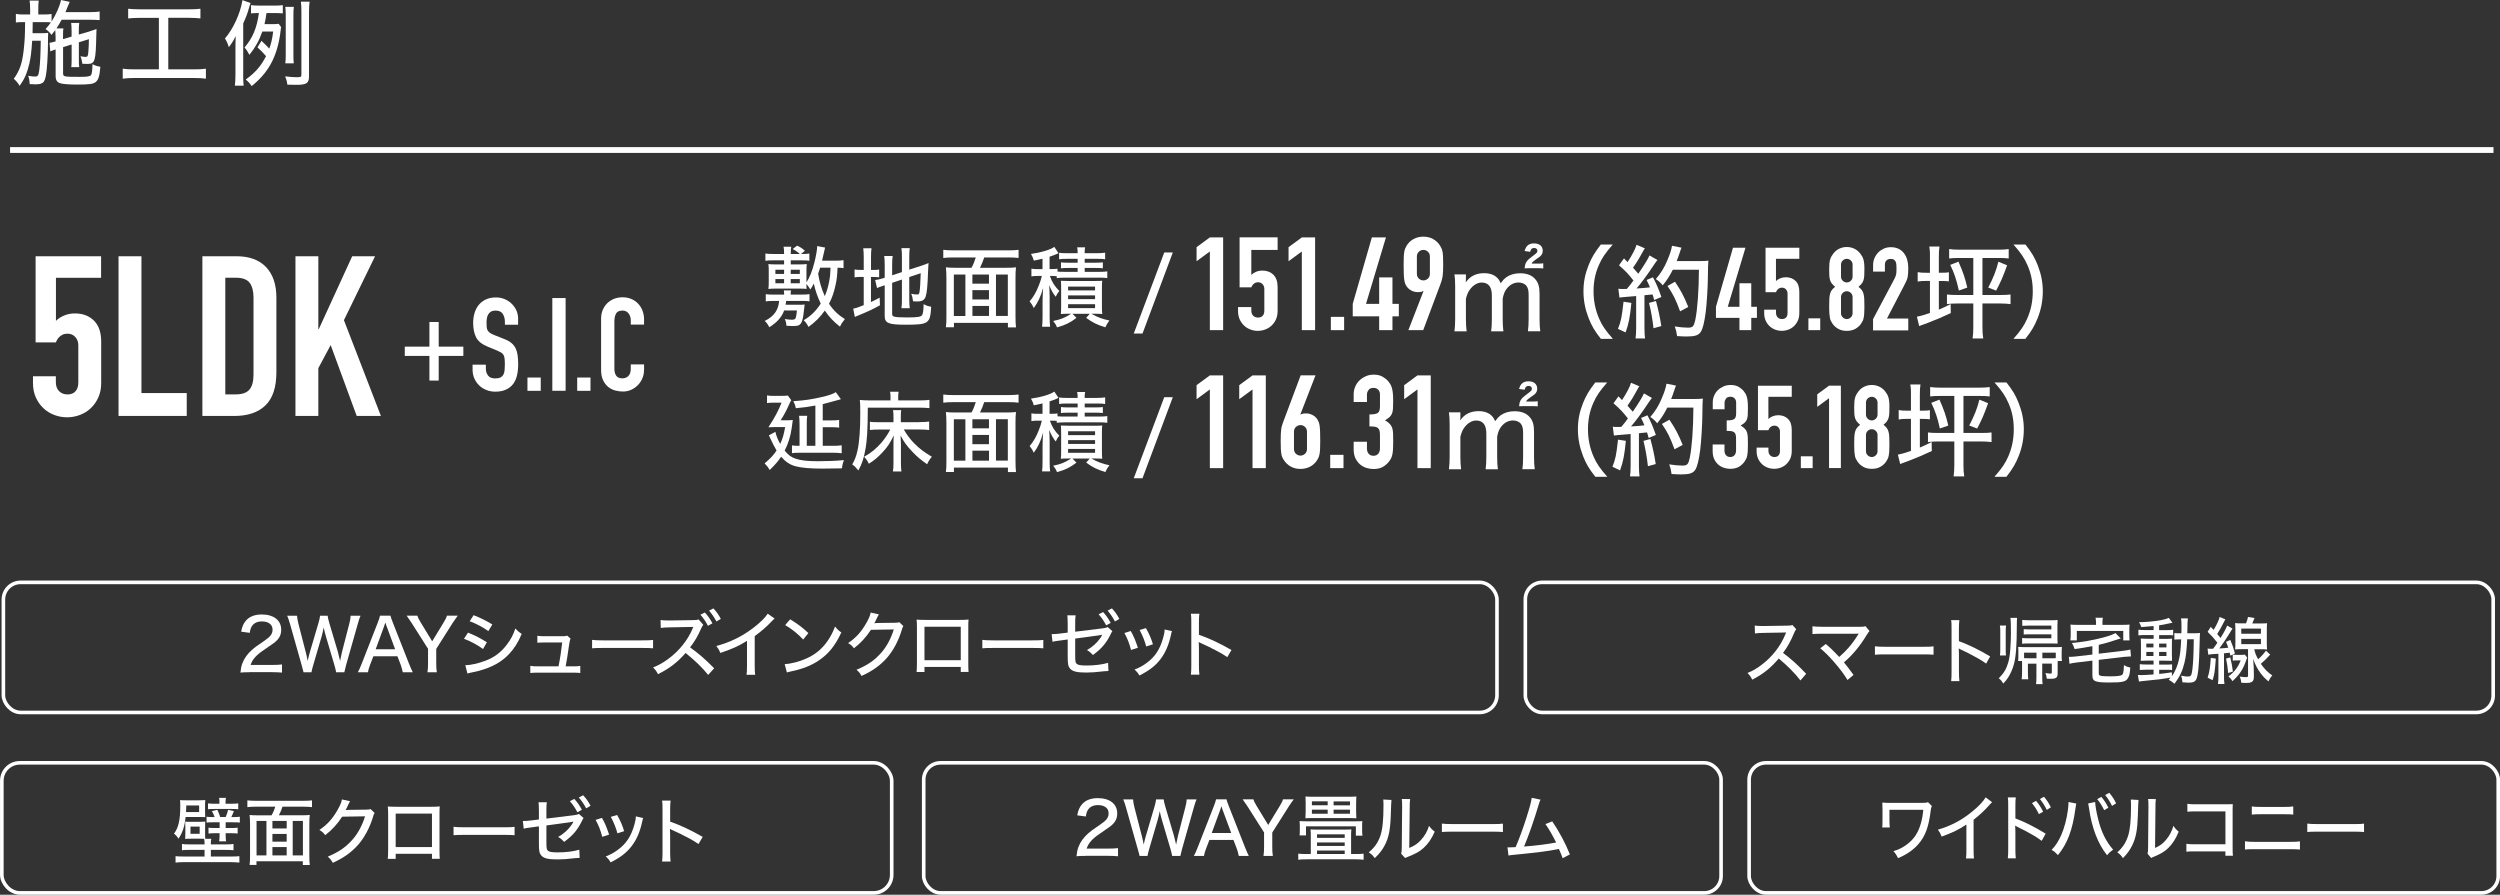 <?xml version="1.0" encoding="UTF-8"?><svg id="_レイヤー_2" xmlns="http://www.w3.org/2000/svg" width="560.81" height="200.71" viewBox="0 0 560.81 200.71"><rect x="0" y="0" width="560.81" height="200.71" fill="#333333" stroke="none"/><g id="_レイヤー_2-2"><path d="M179.91,66.08c.81,0,1.15-.02,1.68-.1v1.62c-.49-.08-.89-.1-1.68-.1h-3.55c-.06.41-.07.53-.13.86h2.95c.79,0,.94,0,1.32-.06-.02.21-.04.27-.06.53-.17,1.71-.28,2.37-.49,3.08-.15.53-.4.86-.76,1.05-.25.12-.62.18-1.36.18-.45,0-.87-.02-1.4-.06-.06-.66-.11-.91-.38-1.52.7.12,1.17.16,1.61.16.49,0,.72-.12.83-.39.11-.35.21-.86.28-1.68h-2.87c-.53,1.48-1.59,2.67-3.33,3.76-.32-.64-.53-.94-1.02-1.42,2.04-.99,3.06-2.41,3.23-4.48h-1.3c-.81,0-1.21.02-1.7.1v-1.62c.51.08.87.1,1.7.1h2.42v-.14c0-.29-.04-.58-.07-.8h1.62c-.06.19-.08.43-.08.8v.14h2.53ZM189.21,60.15c-.4-.06-.51-.08-1.32-.1-.1,1.91-.17,2.59-.45,3.87-.34,1.6-.79,2.92-1.47,4.22.93,1.42,2.08,2.53,3.55,3.44-.72.95-.74.97-1.1,1.69-1.36-1.05-2.46-2.2-3.4-3.6-1.06,1.5-2.14,2.57-3.65,3.66-.34-.64-.62-1.05-1.08-1.5,1.61-.95,2.76-2.08,3.82-3.72-.68-1.42-1.25-3.02-1.55-4.5-.28.55-.4.74-.78,1.33-.34-.55-.62-.95-.89-1.25,0,.52.02.72.06,1.11-.45-.04-.87-.06-1.59-.06h-5.37c-.64,0-1.11.02-1.62.08.06-.53.08-.86.08-1.46v-2.59c0-.6,0-.78-.08-1.54.51.06.89.08,1.61.08h1.91v-.91h-2.49c-.85,0-1.23.02-1.7.1v-1.63c.51.08.87.1,1.7.1h2.49c0-.84-.02-1.13-.11-1.62h1.72c-.1.47-.11.78-.11,1.62h2.02c-.42-.41-.93-.78-1.59-1.11l1-.76c.74.35,1.06.56,1.74,1.15l-.87.72h.32c.68,0,1.06-.02,1.55-.1v1.63c-.47-.08-.85-.1-1.68-.1h-2.49v.91h1.98c.74,0,1.11-.02,1.61-.08-.06.64-.07.9-.07,1.54v2.57c.7-1.03,1.32-2.59,1.81-4.57.32-1.26.59-2.8.59-3.43v-.14l1.78.33q-.09.35-.26,1.13c-.17.78-.25,1.15-.42,1.81h3.06c.89,0,1.3-.02,1.76-.12v1.77ZM173.94,60.51v.94h1.95v-.94h-1.95ZM173.94,62.6v.95h1.95v-.95h-1.95ZM179.42,61.45v-.94h-2.04v.94h2.04ZM179.42,63.55v-.95h-2.04v.95h2.04ZM183.98,60.05c-.19.58-.25.78-.45,1.34.25,1.71.74,3.37,1.49,5.04.43-1.01.74-2.02.96-3.17.21-1.09.28-1.71.32-3.21h-2.32Z" style="fill:#fff;"/><path d="M193.76,57.89c0-.99-.04-1.62-.11-2.2h1.85c-.09.62-.11,1.17-.11,2.22v2.65h.47c.72,0,1-.02,1.36-.1v1.75c-.47-.06-.79-.08-1.42-.08h-.42v5.63c.74-.35,1-.49,1.95-.99l.07,1.71c-1.79.99-2.68,1.4-5.21,2.43-.19.08-.26.12-.43.19l-.36-1.87c.68-.12,1.08-.25,2.36-.78v-6.33h-.55c-.74,0-1.06.02-1.51.1v-1.77c.43.08.78.1,1.51.1h.55v-2.67ZM200.13,70.37c0,.41.1.55.47.66.42.12,1.25.18,2.87.18,2.38,0,3.1-.12,3.38-.53.21-.31.32-1.15.34-2.45.62.33.89.43,1.7.58-.23,3.8-.55,4.03-5.76,4.03-3.85,0-4.67-.35-4.67-1.98v-6.87c-.23.08-.4.13-.51.17-.62.19-.79.27-1.21.47l-.42-1.81c.53-.06,1.11-.19,1.76-.39l.38-.14v-2.82c0-.91-.04-1.46-.11-2.04h1.89c-.08.6-.11,1.19-.11,1.97v2.36l2.19-.72v-3.49c0-.84-.02-1.25-.11-1.89h1.87c-.08.62-.11,1.23-.11,1.93v2.9l2.8-.91c.66-.21,1.02-.35,1.53-.58q-.02.27-.06.9c-.02.18-.02.58-.06,1.17-.1,3.04-.26,4.69-.53,5.45-.28.8-.81,1.11-1.89,1.11-.25,0-.47-.02-.94-.04-.08-.7-.19-1.17-.42-1.69.42.1.93.16,1.32.16s.49-.1.57-.72c.11-.68.17-1.83.25-4.05l-2.57.86v5.08c0,.78.04,1.32.11,1.91h-1.87c.1-.6.11-1.09.11-1.97v-4.46l-2.19.74v6.95Z" style="fill:#fff;"/><path d="M217.93,60.07c.42-.76.64-1.3.96-2.32h-5.12c-.89,0-1.51.04-2.17.12v-1.83c.64.08,1.28.12,2.15.12h12.55c.85,0,1.55-.04,2.19-.12v1.83c-.64-.08-1.3-.12-2.17-.12h-5.54c-.19.64-.61,1.67-.94,2.32h5.82c1.02,0,1.57-.02,2.25-.1-.09.74-.11,1.38-.11,2.49v8.47c0,1.07.04,1.87.11,2.51h-1.81v-1.01h-12.11v.99h-1.8c.1-.74.11-1.36.11-2.51v-8.47c0-.95-.04-1.65-.11-2.47.61.08,1.27.1,2.21.1h3.53ZM216.56,61.59h-2.59v9.29h2.59v-9.29ZM218.13,61.59v2.04h3.72v-2.04h-3.72ZM218.13,67.17h3.72v-2.08h-3.72v2.08ZM221.86,68.63h-3.72v2.24h3.72v-2.24ZM223.42,70.87h2.66v-9.29h-2.66v9.29Z" style="fill:#fff;"/><path d="M237.04,61.96c-.4-.04-.62-.06-1.11-.06h-.42c.49,1.4,1.08,2.34,2.12,3.37-.34.41-.55.74-.81,1.3-.6-.78-.93-1.32-1.47-2.59.06.74.11,1.83.11,2.57v4.48c0,1.11.04,1.71.11,2.26h-1.81c.08-.62.11-1.3.11-2.26v-3.41c0-.95.06-2.08.13-3.02-.55,1.93-1.17,3.25-2.1,4.5-.26-.6-.45-.89-.93-1.5.85-.97,1.49-2.1,2.06-3.56.32-.78.55-1.54.68-2.14h-.85c-.66,0-1.02.02-1.49.1v-1.73c.45.08.81.1,1.55.1h.94v-2.34c-.61.16-.96.23-1.95.43-.17-.6-.3-.9-.64-1.5,2.27-.31,4.37-.94,5.24-1.58l.94,1.42q-.19.1-.57.25c-.36.16-.78.31-1.44.53v2.78h.51c.6,0,.89-.02,1.27-.08v.64c.36.04.83.06,1.55.06h2.97v-.87h-2.19c-.74,0-1.1.02-1.55.08v-1.34c.43.06.85.08,1.55.08h2.19v-.87h-2.53c-.78,0-1.1.02-1.63.1v-1.46c.47.08.96.1,1.74.1h2.42c0-.62-.02-.91-.11-1.32h1.79c-.1.39-.11.72-.11,1.32h2.82c.7,0,1.21-.04,1.78-.12v1.48c-.57-.08-.89-.1-1.68-.1h-2.91v.87h2.44c.76,0,1.17-.02,1.63-.08v1.34c-.45-.06-.83-.08-1.61-.08h-2.46v.87h3.31c.78,0,1.23-.02,1.76-.1v1.5c-.61-.08-1-.1-1.76-.1h-7.84c-.72,0-1.23.04-1.74.1v-.43ZM239.61,70.38c-.7,0-1.29.02-1.64.06.06-.43.07-1.03.07-1.75v-4.03c0-.93-.02-1.25-.06-1.67.43.02.81.04,1.61.04h6.03c.87,0,1.17,0,1.64-.06-.06.45-.07.78-.07,1.75v3.91c0,.99.02,1.4.07,1.81-.58-.04-.94-.06-1.59-.06h-.85c1.38.78,2.34,1.15,4.05,1.52-.44.56-.57.8-.91,1.52-1.85-.56-2.87-1.07-4.31-2.12l.81-.91h-3.89l.91.91c-1.4,1.07-2.4,1.58-4.35,2.14-.26-.62-.38-.8-.87-1.44,1.76-.37,2.59-.7,4.02-1.62h-.68ZM239.6,65.15h6.05v-.86h-6.05v.86ZM239.6,67.11h6.05v-.84h-6.05v.84ZM239.6,69.12h6.05v-.88h-6.05v.88Z" style="fill:#fff;"/><path d="M263.09,56.64l-6.8,18.18h-1.96l6.84-18.18h1.93Z" style="fill:#fff;"/><path d="M173.94,96.87c.21.93.53,1.73,1.08,2.71.55-1.19.78-1.99,1.11-3.78h-2.29c-.43,0-1.13.02-1.47.04,1.36-2.04,2.3-3.82,2.95-5.51h-1.97c-.53,0-.87.02-1.29.1v-1.73c.43.08.78.1,1.32.1h1.96c.7,0,1.06-.02,1.38-.08l.78,1.05c-.17.25-.26.45-.53,1.05-.42.99-1.13,2.36-1.85,3.46h1.34c.64,0,1.06-.02,1.38-.08q-.02.21-.23,1.73c-.26,1.89-.79,3.6-1.59,5.16.83.99,1.44,1.46,2.42,1.79,1.19.41,2.63.58,5.05.58,2.08,0,4.06-.08,5.82-.25-.3.8-.34,1.01-.45,1.85-1.66.04-3.5.06-4.4.06-2.76,0-4.67-.18-6.01-.53-1.23-.33-2.21-.97-3.23-2.14-.68,1.03-1.21,1.65-2.55,2.98-.36-.6-.62-.95-1.15-1.48,1.42-1.23,1.97-1.81,2.68-2.9-.4-.64-1.08-1.97-1.44-2.8-.09-.21-.19-.41-.28-.6l1.46-.78ZM182.92,90.97c-1.68.31-2.48.43-4.4.6-.09-.56-.26-1.03-.55-1.58,2.53-.17,4.06-.39,6.29-.91,1.66-.37,2.66-.72,3.23-1.11l1.15,1.58c-.19.06-.34.1-.49.14-1.06.29-1.78.49-2.21.6-.66.19-.83.23-1.38.37v3.64h1.98c.74,0,1.19-.02,1.7-.1v1.73c-.53-.08-1-.1-1.7-.1h-1.98v4.18h2.4c.7,0,1.25-.04,1.85-.12v1.79c-.51-.08-1.06-.12-1.85-.12h-7.47c-.94,0-1.3.02-1.83.1v-1.75c.49.08.89.1,1.7.1v-4.85c0-.82-.04-1.32-.11-1.89h1.83c-.08.45-.1.95-.1,1.83v4.91h1.93v-9.05Z" style="fill:#fff;"/><path d="M199.77,89.16c0-.64-.04-.95-.11-1.28h1.93c-.08.33-.1.62-.1,1.28v.66h4.84c1.02,0,1.65-.04,2.16-.12v1.85c-.68-.06-1.3-.1-2.14-.1h-11.68c-.02,5.06-.15,7.4-.61,9.73-.34,1.79-.74,2.96-1.51,4.36-.64-.78-.83-.97-1.38-1.36.59-.99.89-1.81,1.19-3.13.42-1.91.62-4.65.62-8.33,0-1.65-.02-2.38-.1-3,.66.06,1.3.1,2.1.1h4.78v-.66ZM206.18,94.69c.93,0,1.64-.04,2.25-.12v1.89c-.66-.08-1.34-.12-2.23-.12h-3.46c.61,1.07,1.46,2.24,2.29,3.06,1.19,1.21,2.1,1.91,4.01,3.06-.51.6-.76.99-1.06,1.68-1.46-1.01-2.29-1.71-3.31-2.8-1.3-1.36-1.93-2.24-2.65-3.66.06.95.08,1.44.08,1.89v4.26c0,.8.04,1.34.11,1.93h-1.91c.1-.56.13-1.07.13-1.93v-4.24c0-.62,0-.94.06-1.91-.78,1.65-1.38,2.57-2.53,3.8-.98,1.07-1.93,1.85-3.06,2.55-.3-.66-.55-1.01-1.06-1.56,1.59-.9,2.7-1.81,3.89-3.17.79-.94,1.44-1.89,1.97-2.94h-2.63c-.85,0-1.34.02-1.93.1v-1.85c.47.08.91.1,2.02.1h3.27v-1.19c0-.64-.02-1.01-.1-1.52h1.83c-.06.43-.08.8-.08,1.52v1.19h4.08Z" style="fill:#fff;"/><path d="M217.93,92.53c.42-.76.64-1.3.96-2.32h-5.12c-.89,0-1.51.04-2.17.12v-1.83c.64.08,1.28.12,2.15.12h12.55c.85,0,1.55-.04,2.19-.12v1.83c-.64-.08-1.3-.12-2.17-.12h-5.54c-.19.64-.61,1.67-.94,2.32h5.82c1.02,0,1.57-.02,2.25-.1-.09.74-.11,1.38-.11,2.49v8.47c0,1.07.04,1.87.11,2.51h-1.81v-1.01h-12.11v.99h-1.8c.1-.74.11-1.36.11-2.51v-8.47c0-.95-.04-1.65-.11-2.47.61.08,1.27.1,2.21.1h3.53ZM216.56,94.05h-2.59v9.29h2.59v-9.29ZM218.13,94.05v2.04h3.72v-2.04h-3.72ZM218.13,99.64h3.72v-2.08h-3.72v2.08ZM221.86,101.1h-3.72v2.24h3.72v-2.24ZM223.42,103.33h2.66v-9.29h-2.66v9.29Z" style="fill:#fff;"/><path d="M237.04,94.42c-.4-.04-.62-.06-1.11-.06h-.42c.49,1.4,1.08,2.34,2.12,3.37-.34.41-.55.74-.81,1.3-.6-.78-.93-1.32-1.47-2.59.06.74.11,1.83.11,2.57v4.48c0,1.11.04,1.71.11,2.26h-1.81c.08-.62.11-1.3.11-2.26v-3.41c0-.95.06-2.08.13-3.02-.55,1.93-1.17,3.25-2.1,4.5-.26-.6-.45-.89-.93-1.5.85-.97,1.49-2.1,2.06-3.56.32-.78.55-1.54.68-2.14h-.85c-.66,0-1.02.02-1.49.1v-1.73c.45.08.81.1,1.55.1h.94v-2.34c-.61.16-.96.23-1.95.43-.17-.6-.3-.9-.64-1.5,2.27-.31,4.37-.94,5.24-1.58l.94,1.42q-.19.1-.57.25c-.36.16-.78.31-1.44.53v2.78h.51c.6,0,.89-.02,1.27-.08v.64c.36.04.83.06,1.55.06h2.97v-.87h-2.19c-.74,0-1.1.02-1.55.08v-1.34c.43.06.85.08,1.55.08h2.19v-.87h-2.53c-.78,0-1.1.02-1.63.1v-1.46c.47.08.96.1,1.74.1h2.42c0-.62-.02-.91-.11-1.32h1.79c-.1.39-.11.72-.11,1.32h2.82c.7,0,1.21-.04,1.78-.12v1.48c-.57-.08-.89-.1-1.68-.1h-2.91v.87h2.44c.76,0,1.17-.02,1.63-.08v1.34c-.45-.06-.83-.08-1.61-.08h-2.46v.87h3.31c.78,0,1.23-.02,1.76-.1v1.5c-.61-.08-1-.1-1.76-.1h-7.84c-.72,0-1.23.04-1.74.1v-.43ZM239.61,102.85c-.7,0-1.29.02-1.64.06.06-.43.07-1.03.07-1.75v-4.03c0-.93-.02-1.25-.06-1.67.43.02.81.04,1.61.04h6.03c.87,0,1.17,0,1.64-.06-.06.45-.07.78-.07,1.75v3.91c0,.99.02,1.4.07,1.81-.58-.04-.94-.06-1.59-.06h-.85c1.38.78,2.34,1.15,4.05,1.52-.44.56-.57.8-.91,1.52-1.85-.56-2.87-1.07-4.31-2.12l.81-.91h-3.89l.91.91c-1.4,1.07-2.4,1.58-4.35,2.14-.26-.62-.38-.8-.87-1.44,1.76-.37,2.59-.7,4.02-1.62h-.68ZM239.6,97.61h6.05v-.86h-6.05v.86ZM239.6,99.58h6.05v-.84h-6.05v.84ZM239.6,101.58h6.05v-.88h-6.05v.88Z" style="fill:#fff;"/><path d="M263.09,89.1l-6.8,18.18h-1.96l6.84-18.18h1.93Z" style="fill:#fff;"/><path d="M271.4,56.41l-2.98,2.19v-3.15l2.98-2.19h2.98v20.8h-2.98v-17.65Z" style="fill:#fff;"/><path d="M286.6,56.06h-5.9v5.61c.27-.27.62-.5,1.05-.69s.91-.28,1.43-.28c1.01,0,1.84.31,2.47.93.63.62.95,1.54.95,2.75v5.37c0,.7-.12,1.33-.36,1.87-.24.55-.57,1.01-.98,1.4s-.88.69-1.42.89-1.1.31-1.68.31-1.14-.1-1.68-.31c-.54-.2-1.01-.5-1.42-.89s-.74-.86-.98-1.4-.36-1.17-.36-1.87v-.87h2.98v.76c0,.51.14.9.42,1.18.28.28.65.42,1.1.42s.79-.14,1.04-.41c.24-.27.36-.65.36-1.14v-4.88c0-.41-.13-.76-.39-1.05s-.6-.44-1.01-.44c-.25,0-.47.04-.64.13-.18.09-.32.19-.44.31-.12.12-.21.24-.28.38s-.12.24-.16.32h-2.63v-11.22h8.53v2.81Z" style="fill:#fff;"/><path d="M292.03,56.41l-2.98,2.19v-3.15l2.98-2.19h2.98v20.8h-2.98v-17.65Z" style="fill:#fff;"/><path d="M298.54,71.08h2.98v2.98h-2.98v-2.98Z" style="fill:#fff;"/><path d="M309.38,70.96h-5.93v-2.8l4.29-14.9h3.16l-4.47,14.9h2.95v-5.93h2.98v5.93h1.43v2.8h-1.43v3.1h-2.98v-3.1Z" style="fill:#fff;"/><path d="M319.33,65.33l-.06-.06c-.1.08-.25.14-.45.19s-.47.07-.8.07c-.52,0-1.01-.13-1.46-.38-.45-.25-.8-.57-1.05-.96-.14-.19-.24-.4-.32-.63s-.14-.51-.19-.86c-.05-.35-.08-.79-.1-1.33s-.03-1.21-.03-2.03c0-.68,0-1.24.03-1.68.02-.44.05-.81.1-1.11.05-.3.12-.56.2-.77.09-.22.2-.44.34-.67.39-.64.91-1.14,1.56-1.49.65-.35,1.39-.53,2.2-.53s1.55.18,2.19.54c.64.36,1.16.85,1.55,1.48.13.23.25.46.35.67.1.21.17.47.22.77.05.3.08.67.1,1.11.02.44.03,1,.03,1.68,0,.64,0,1.17-.03,1.59-.02.42-.05.78-.1,1.08-.05.3-.11.57-.18.82s-.15.5-.25.77l-3.92,10.46h-3.33l3.39-8.74ZM317.84,61.41c0,.45.15.81.44,1.08.29.27.63.41,1.02.41s.73-.14,1.02-.41c.29-.27.44-.63.44-1.08v-3.86c0-.45-.15-.81-.44-1.08-.29-.27-.63-.41-1.02-.41s-.73.14-1.02.41c-.29.27-.44.63-.44,1.08v3.86Z" style="fill:#fff;"/><path d="M326.27,74.31c.11-.93.16-1.64.16-2.82v-7.14c0-1.32-.05-1.95-.16-2.8h2.57v1c0,.41,0,.43-.02.48q0,.2-.02.32c.95-1.39,2.32-2.07,4.11-2.07,1.29,0,2.3.36,2.98,1.07.34.34.5.61.75,1.18.48-.66.77-.96,1.2-1.3.86-.61,1.89-.93,3.16-.93,1.52,0,2.66.45,3.41,1.34.68.77.95,1.73.95,3.23v5.64c0,1.2.05,1.91.16,2.8h-2.77c.11-.93.16-1.52.16-2.82v-5.21c0-1.07-.11-1.61-.45-2.09-.36-.52-1.05-.82-1.82-.82-1.05,0-1.98.5-2.71,1.48-.43.59-.61,1.07-.84,2.14v4.53c0,1.23.05,1.93.16,2.8h-2.75c.11-.86.16-1.57.16-2.82v-5.21c0-1.93-.77-2.91-2.3-2.91-.93,0-1.96.62-2.66,1.62-.39.55-.59,1-.86,2.02v4.48c0,1.14.05,1.82.16,2.82h-2.73ZM342.89,60.17c-.41,0-.71,0-.89.02q.02-.09.05-.29c.07-.91.48-1.52,1.52-2.27,1.27-.95,1.3-.98,1.3-1.43,0-.34-.3-.57-.73-.57-.5,0-.75.25-.89.86l-1.25-.18c.34-1.21.96-1.71,2.14-1.71s1.93.61,1.93,1.64c0,.55-.16.89-.61,1.3-.16.11-.2.14-.86.61-.75.55-.82.59-1.02.98h1.68c.43,0,.64-.02.93-.07v1.16c-.48-.05-.57-.05-.96-.05h-2.34Z" style="fill:#fff;"/><path d="M359.12,76.02c-1.46-1.87-2.05-2.89-2.75-4.64-.77-2-1.16-3.93-1.16-6.02s.36-3.89,1.14-5.86c.71-1.75,1.32-2.77,2.75-4.64h2.68c-1.73,1.98-2.41,3-3.11,4.59-.82,1.84-1.2,3.77-1.2,5.91s.41,4.18,1.23,6.07c.7,1.62,1.41,2.64,3.11,4.59h-2.68Z" style="fill:#fff;"/><path d="M365.96,67.95c-.32,3.23-.59,4.64-1.3,6.62l-1.71-.8c.71-1.82.84-2.5,1.25-6.09l1.75.27ZM363.03,64.76c.32.05.5.07.91.07.25,0,.43,0,1-.02.73-.86.91-1.09,1.48-1.89-1.2-1.52-1.52-1.87-3.23-3.41l1.11-1.55c.39.43.52.57.8.84.98-1.48,1.8-3.05,2.02-3.89l1.87.8c-.16.2-.27.36-.5.82-.61,1.16-1.27,2.25-2.16,3.52q.43.48,1.18,1.36c1.46-2.14,2.21-3.37,2.5-4.11l1.8,1.02c-.23.27-.36.48-.73,1-1.43,2.18-2.89,4.16-3.96,5.39,1.66-.11,1.82-.11,3-.25-.23-.59-.36-.86-.75-1.66l1.43-.59c.8,1.48,1.25,2.59,1.89,4.41l-1.62.68c-.16-.64-.23-.84-.36-1.25q-1.14.14-1.82.18v7.3c0,1.09.05,1.71.14,2.39h-2.14c.09-.64.14-1.34.14-2.39v-7.12q-3.43.27-3.75.34l-.25-2ZM371.47,67.51c.52,1.89.93,3.8,1.2,5.64l-1.75.48c-.2-1.89-.57-3.95-1-5.68l1.55-.43ZM375.26,60.49c-.73,1.43-1.29,2.32-2.27,3.52-.5-.59-.89-.98-1.55-1.41,1.09-1.23,1.95-2.64,2.61-4.27.59-1.39.89-2.34,1.02-3.2l2.14.43c-.16.36-.18.43-.43,1.18-.27.82-.43,1.25-.66,1.82h5.25c.93,0,1.36-.02,1.86-.09q-.09.71-.11,3.75c-.02,2.2-.25,5.91-.48,7.73-.29,2.27-.64,3.73-1.09,4.46-.5.8-1.32,1.07-3.16,1.07-.52,0-1.3-.02-2.18-.09-.11-.86-.23-1.36-.52-2.16,1.16.18,2.14.27,2.96.27,1.07,0,1.32-.27,1.64-1.7.48-2.34.8-6.55.82-11.3h-5.84ZM376.88,69.83c-1-2.71-1.5-3.73-2.82-5.68l1.68-.95c1.41,2.11,2.02,3.3,2.98,5.66l-1.84.98Z" style="fill:#fff;"/><path d="M390.2,71.31h-5.27v-2.49l3.82-13.24h2.8l-3.97,13.24h2.62v-5.27h2.65v5.27h1.27v2.49h-1.27v2.75h-2.65v-2.75Z" style="fill:#fff;"/><path d="M403.64,58.06h-5.25v4.99c.24-.24.55-.45.94-.61s.81-.25,1.27-.25c.9,0,1.63.28,2.19.83.56.55.84,1.37.84,2.44v4.78c0,.62-.11,1.18-.32,1.66-.22.49-.51.9-.87,1.25-.36.35-.78.61-1.26.79-.48.18-.97.27-1.49.27s-1.02-.09-1.49-.27c-.48-.18-.9-.45-1.26-.79-.36-.35-.65-.76-.87-1.25-.22-.49-.32-1.04-.32-1.66v-.78h2.65v.68c0,.45.13.8.38,1.05s.58.38.97.38.71-.12.92-.36c.22-.24.32-.58.32-1.01v-4.34c0-.36-.12-.68-.35-.94-.23-.26-.53-.39-.9-.39-.23,0-.42.04-.57.12-.16.08-.29.17-.39.27-.1.1-.19.22-.25.34s-.11.22-.14.29h-2.34v-9.97h7.58v2.49Z" style="fill:#fff;"/><path d="M405.67,71.41h2.65v2.65h-2.65v-2.65Z" style="fill:#fff;"/><path d="M410.33,60.4c0-.5.02-.93.05-1.29s.09-.66.17-.92c.08-.26.18-.49.3-.7.12-.21.27-.42.44-.65.35-.45.78-.8,1.3-1.05.52-.25,1.08-.38,1.69-.38s1.17.13,1.69.38c.52.25.95.6,1.3,1.05.17.23.32.44.44.65s.22.44.3.7c.08.26.13.57.17.92s.05.78.05,1.29c0,.55,0,1.02-.03,1.4s-.07.72-.16,1.01-.22.56-.4.79c-.18.23-.43.48-.74.74.31.24.56.49.74.73s.32.53.4.86c.09.33.14.73.16,1.21.02.48.03,1.06.03,1.75,0,.57-.01,1.04-.04,1.42-.03.37-.06.7-.12.97-.05.28-.13.51-.22.7-.1.19-.21.39-.35.6-.29.45-.71.84-1.25,1.16-.54.32-1.2.48-1.97.48s-1.44-.16-1.97-.48c-.54-.32-.95-.71-1.25-1.16-.14-.21-.26-.41-.35-.6-.1-.19-.17-.42-.22-.7-.05-.28-.09-.6-.12-.97-.03-.37-.04-.84-.04-1.42,0-.69,0-1.28.03-1.75.02-.48.07-.88.16-1.21.09-.33.22-.62.4-.86.18-.24.43-.49.74-.73-.31-.26-.56-.51-.74-.74-.18-.23-.32-.5-.4-.79-.09-.29-.14-.63-.16-1.01s-.03-.85-.03-1.4ZM415.58,59.36c0-.36-.13-.67-.39-.92s-.56-.38-.91-.38-.65.13-.91.38-.39.56-.39.92v2.7c0,.36.13.67.39.92.26.25.56.38.91.38s.65-.13.91-.38c.26-.25.39-.56.39-.92v-2.7ZM415.58,66.63c0-.36-.13-.67-.39-.92-.26-.25-.56-.38-.91-.38s-.65.13-.91.38c-.26.25-.39.56-.39.92v3.64c0,.36.13.67.39.92.26.25.56.38.91.38s.65-.13.91-.38c.26-.25.39-.56.39-.92v-3.64Z" style="fill:#fff;"/><path d="M420.18,71.57l4.78-9.01c.24-.45.38-.84.42-1.18s.05-.76.05-1.26c0-.23,0-.46-.03-.71-.02-.25-.06-.47-.14-.66-.08-.19-.2-.35-.38-.48-.17-.13-.42-.19-.75-.19-.4,0-.71.11-.95.34-.23.23-.35.55-.35.99v1.51h-2.65v-1.45c0-.55.1-1.07.31-1.56s.49-.91.84-1.27.78-.65,1.26-.87c.48-.22,1-.32,1.56-.32.69,0,1.29.13,1.78.38s.9.59,1.22,1.03.55.93.7,1.48c.15.55.22,1.14.22,1.77,0,.45,0,.83-.03,1.13s-.05.59-.1.87c-.05.28-.14.55-.26.83-.12.28-.29.62-.49,1.01l-3.9,7.51h4.78v2.65h-7.9v-2.49Z" style="fill:#fff;"/><path d="M432.94,57.65c0-1.05-.02-1.64-.14-2.34h2.27c-.11.75-.14,1.23-.14,2.3v3.57h.61c.89,0,1.27-.02,1.64-.11v2.05c-.48-.07-.98-.09-1.68-.09h-.57v6.43c.95-.41,1.39-.61,2.64-1.25l.04,2.02c-1.71.82-3.5,1.57-4.93,2.11-.64.23-1.05.39-1.09.41q-.29.11-.64.23c-.07.02-.18.07-.43.18l-.52-2.11c.84-.16,1.48-.34,2.93-.84v-7.19h-.8c-.91,0-1.27.02-1.95.14v-2.11c.57.11,1.07.14,1.95.14h.8v-3.52ZM439.54,57.87c-1.02,0-1.61.02-2.3.11v-2.11c.71.09,1.27.14,2.27.14h8.84c.98,0,1.59-.05,2.25-.14v2.11c-.68-.09-1.25-.11-2.25-.11h-3.64v8.3h4.05c1.09,0,1.57-.02,2.25-.11v2.16c-.73-.09-1.32-.14-2.25-.14h-4.05v5.27c0,1.11.05,1.82.18,2.57h-2.39c.11-.82.16-1.5.16-2.57v-5.27h-3.64c-.91,0-1.57.04-2.27.14v-2.16c.66.09,1.18.11,2.27.11h3.64v-8.3h-3.14ZM439.33,58.69c1.09,2.52,1.41,3.46,1.98,5.82l-1.89.66c-.55-2.46-1-3.8-1.93-5.75l1.84-.73ZM450.24,59.51c-.86,2.41-1.39,3.68-2.46,5.68l-1.77-.68c1.18-2.3,1.77-3.75,2.27-5.8l1.96.8Z" style="fill:#fff;"/><path d="M451.66,76.02c1.71-1.96,2.41-2.98,3.11-4.59.82-1.89,1.23-3.86,1.23-6.07s-.39-4.07-1.21-5.91c-.7-1.59-1.39-2.62-3.11-4.59h2.68c1.46,1.86,2.05,2.89,2.75,4.64.77,1.98,1.14,3.82,1.14,5.86s-.36,4.02-1.16,6.02c-.71,1.75-1.29,2.77-2.75,4.64h-2.68Z" style="fill:#fff;"/><path d="M271.4,87.36l-2.98,2.19v-3.15l2.98-2.19h2.98v20.8h-2.98v-17.65Z" style="fill:#fff;"/><path d="M280.97,87.36l-2.98,2.19v-3.15l2.98-2.19h2.98v20.8h-2.98v-17.65Z" style="fill:#fff;"/><path d="M291.7,92.94l.06.06c.1-.08.25-.14.45-.19.21-.05.47-.07.8-.07.53,0,1.01.13,1.46.38.45.25.8.58,1.05.96.13.22.24.43.32.64s.14.5.19.85c.05.35.08.79.1,1.33.02.54.03,1.21.03,2.03,0,.68,0,1.24-.03,1.68-.02.44-.05.81-.1,1.11-.05.3-.12.56-.2.78s-.2.44-.34.67c-.39.64-.91,1.14-1.56,1.49s-1.39.53-2.21.53-1.55-.18-2.19-.54c-.64-.36-1.16-.85-1.55-1.48-.16-.23-.28-.46-.36-.67-.09-.21-.16-.47-.2-.78-.05-.3-.08-.67-.1-1.11s-.03-1-.03-1.68c0-.64,0-1.17.03-1.59s.05-.78.09-1.08c.04-.3.1-.58.18-.82.08-.24.16-.5.26-.78l3.92-10.46h3.33l-3.39,8.74ZM293.19,96.85c0-.45-.15-.81-.44-1.08-.29-.27-.63-.41-1.02-.41s-.73.14-1.02.41c-.29.27-.44.63-.44,1.08v3.86c0,.45.15.81.44,1.08.29.27.63.41,1.02.41s.73-.14,1.02-.41c.29-.27.44-.63.44-1.08v-3.86Z" style="fill:#fff;"/><path d="M298.4,102.03h2.98v2.98h-2.98v-2.98Z" style="fill:#fff;"/><path d="M307.2,92.97c.9,0,1.51-.11,1.85-.32.34-.21.51-.71.51-1.49v-2.69c0-.43-.13-.78-.39-1.05s-.62-.41-1.07-.41c-.52,0-.9.16-1.12.5-.23.33-.34.65-.34.96v1.7h-2.98v-1.72c0-.6.12-1.18.35-1.72.23-.55.55-1.01.96-1.4s.89-.7,1.43-.94,1.13-.35,1.75-.35c.82,0,1.49.16,2.03.48s.94.65,1.21.98c.19.23.37.47.51.72.15.24.26.53.35.85.09.32.16.71.2,1.17.05.46.07,1.02.07,1.68,0,.72-.01,1.3-.04,1.75-.03.45-.11.82-.23,1.12-.13.3-.31.56-.55.78-.24.21-.58.45-1.01.7.47.29.82.57,1.07.82.24.25.42.55.54.89.12.34.18.75.2,1.23.02.48.03,1.09.03,1.83,0,.68-.01,1.25-.04,1.69-.03.45-.07.82-.13,1.13-.06.3-.14.56-.23.78-.1.21-.22.44-.38.67-.37.55-.85,1-1.43,1.36-.58.36-1.33.54-2.25.54-.47,0-.96-.08-1.49-.23s-1-.41-1.43-.76c-.43-.35-.78-.81-1.07-1.37-.28-.57-.42-1.26-.42-2.07v-1.69h2.98v1.55c0,.47.13.85.39,1.15.26.3.62.45,1.07.45s.8-.15,1.07-.45c.26-.3.39-.71.39-1.21v-2.98c0-.41-.03-.74-.1-.99-.07-.25-.19-.45-.36-.6s-.41-.24-.72-.29c-.3-.05-.7-.07-1.18-.07v-2.63Z" style="fill:#fff;"/><path d="M317.97,87.36l-2.98,2.19v-3.15l2.98-2.19h2.98v20.8h-2.98v-17.65Z" style="fill:#fff;"/><path d="M325.03,105.26c.11-.93.16-1.64.16-2.82v-7.14c0-1.32-.05-1.95-.16-2.8h2.57v1c0,.41,0,.43-.02.48q0,.2-.02.32c.95-1.39,2.32-2.07,4.11-2.07,1.29,0,2.3.36,2.98,1.07.34.34.5.61.75,1.18.48-.66.77-.96,1.2-1.3.87-.61,1.89-.93,3.16-.93,1.52,0,2.66.45,3.41,1.34.68.77.95,1.73.95,3.23v5.64c0,1.2.05,1.91.16,2.8h-2.77c.11-.93.16-1.52.16-2.82v-5.21c0-1.07-.11-1.61-.45-2.09-.36-.52-1.05-.82-1.82-.82-1.05,0-1.98.5-2.71,1.48-.43.59-.61,1.07-.84,2.14v4.53c0,1.23.05,1.93.16,2.8h-2.75c.11-.86.16-1.57.16-2.82v-5.21c0-1.93-.77-2.91-2.3-2.91-.93,0-1.96.62-2.66,1.62-.39.55-.59,1-.86,2.02v4.48c0,1.14.05,1.82.16,2.82h-2.73ZM341.65,91.11c-.41,0-.71,0-.89.02q.02-.09.05-.29c.07-.91.48-1.52,1.52-2.27,1.27-.95,1.3-.98,1.3-1.43,0-.34-.3-.57-.73-.57-.5,0-.75.25-.89.86l-1.25-.18c.34-1.21.96-1.71,2.14-1.71s1.93.61,1.93,1.64c0,.55-.16.89-.61,1.3-.16.11-.21.14-.86.61-.75.55-.82.59-1.02.98h1.68c.43,0,.64-.02.93-.07v1.16c-.48-.05-.57-.05-.96-.05h-2.34Z" style="fill:#fff;"/><path d="M357.87,106.96c-1.46-1.87-2.05-2.89-2.75-4.64-.77-2-1.16-3.93-1.16-6.02s.36-3.89,1.14-5.86c.71-1.75,1.32-2.77,2.75-4.64h2.68c-1.73,1.98-2.41,3-3.11,4.59-.82,1.84-1.2,3.77-1.2,5.91s.41,4.18,1.23,6.07c.7,1.62,1.41,2.64,3.11,4.59h-2.68Z" style="fill:#fff;"/><path d="M364.72,98.89c-.32,3.23-.59,4.64-1.3,6.62l-1.71-.8c.71-1.82.84-2.5,1.25-6.09l1.75.27ZM361.79,95.71c.32.05.5.07.91.07.25,0,.43,0,1-.02.73-.86.91-1.09,1.48-1.89-1.21-1.52-1.52-1.87-3.23-3.41l1.11-1.55c.39.43.52.57.8.84.98-1.48,1.8-3.05,2.02-3.89l1.87.8c-.16.2-.27.36-.5.82-.61,1.16-1.27,2.25-2.16,3.52q.43.48,1.18,1.36c1.46-2.14,2.21-3.37,2.5-4.11l1.8,1.02c-.23.27-.36.48-.73,1-1.43,2.18-2.89,4.16-3.96,5.39,1.66-.11,1.82-.11,3-.25-.23-.59-.36-.86-.75-1.66l1.43-.59c.8,1.48,1.25,2.59,1.89,4.41l-1.62.68c-.16-.64-.23-.84-.36-1.25q-1.14.14-1.82.18v7.3c0,1.09.05,1.71.14,2.39h-2.14c.09-.64.14-1.34.14-2.39v-7.12q-3.43.27-3.75.34l-.25-2ZM370.22,98.46c.52,1.89.93,3.8,1.2,5.64l-1.75.48c-.2-1.89-.57-3.95-1-5.68l1.55-.43ZM374.02,91.43c-.73,1.43-1.29,2.32-2.27,3.52-.5-.59-.89-.98-1.55-1.41,1.09-1.23,1.95-2.64,2.61-4.27.59-1.39.89-2.34,1.02-3.2l2.14.43c-.16.36-.18.43-.43,1.18-.27.82-.43,1.25-.66,1.82h5.25c.93,0,1.36-.02,1.86-.09q-.09.71-.11,3.75c-.02,2.2-.25,5.91-.48,7.73-.29,2.27-.64,3.73-1.09,4.46-.5.8-1.32,1.07-3.16,1.07-.52,0-1.3-.02-2.18-.09-.11-.86-.23-1.36-.52-2.16,1.16.18,2.14.27,2.96.27,1.07,0,1.32-.27,1.64-1.7.48-2.34.8-6.55.82-11.3h-5.84ZM375.63,100.78c-1-2.71-1.5-3.73-2.82-5.68l1.68-.95c1.41,2.11,2.02,3.3,2.98,5.66l-1.84.98Z" style="fill:#fff;"/><path d="M387.36,94.31c.8,0,1.35-.1,1.65-.29s.45-.63.45-1.33v-2.39c0-.38-.12-.69-.35-.94-.23-.24-.55-.36-.95-.36-.47,0-.8.15-1,.44-.2.29-.3.58-.3.86v1.51h-2.65v-1.53c0-.54.1-1.05.31-1.53s.49-.9.86-1.25c.36-.35.79-.62,1.27-.83s1-.31,1.56-.31c.73,0,1.33.14,1.81.43.48.29.84.58,1.08.87.17.21.32.42.45.64.13.22.23.47.31.75s.14.63.18,1.04c.04.41.06.91.06,1.49,0,.64-.01,1.16-.04,1.56-.03.4-.1.73-.21,1-.11.27-.28.5-.49.69-.22.19-.52.4-.9.62.42.26.73.5.95.73.22.23.38.49.48.79.1.3.16.67.18,1.09.02.42.03.97.03,1.62,0,.61-.01,1.11-.04,1.51-.03.4-.06.73-.12,1-.05.27-.12.5-.21.69-.09.19-.2.39-.34.6-.33.49-.75.89-1.27,1.21-.52.32-1.19.48-2,.48-.42,0-.86-.07-1.33-.21-.47-.14-.89-.36-1.27-.68-.38-.31-.7-.72-.95-1.22-.25-.5-.38-1.12-.38-1.84v-1.51h2.65v1.38c0,.42.12.76.35,1.03.23.27.55.4.95.4s.71-.13.95-.4c.23-.27.35-.63.35-1.08v-2.65c0-.36-.03-.66-.09-.88s-.17-.4-.32-.53c-.16-.13-.37-.22-.64-.26-.27-.04-.62-.06-1.05-.06v-2.34Z" style="fill:#fff;"/><path d="M401.94,89.01h-5.25v4.99c.24-.24.55-.45.94-.61s.81-.25,1.27-.25c.9,0,1.63.28,2.19.83.56.55.84,1.37.84,2.44v4.78c0,.62-.11,1.18-.32,1.66-.22.49-.51.9-.87,1.25-.36.35-.78.61-1.26.79-.48.18-.97.27-1.49.27s-1.02-.09-1.49-.27c-.48-.18-.9-.45-1.26-.79-.36-.35-.65-.76-.87-1.25-.22-.49-.32-1.04-.32-1.66v-.78h2.65v.68c0,.45.13.8.38,1.05s.58.38.97.38.71-.12.92-.36c.22-.24.32-.58.32-1.01v-4.34c0-.36-.12-.68-.35-.94-.23-.26-.53-.39-.9-.39-.23,0-.42.04-.57.12-.16.08-.29.17-.39.27-.1.1-.19.22-.25.34s-.11.22-.14.29h-2.34v-9.97h7.58v2.49Z" style="fill:#fff;"/><path d="M403.97,102.36h2.65v2.65h-2.65v-2.65Z" style="fill:#fff;"/><path d="M410.3,89.32l-2.65,1.95v-2.81l2.65-1.95h2.65v18.49h-2.65v-15.69Z" style="fill:#fff;"/><path d="M415.94,91.35c0-.5.02-.93.05-1.29s.09-.66.17-.92c.08-.26.18-.49.3-.7.12-.21.27-.42.44-.65.35-.45.78-.8,1.3-1.05.52-.25,1.08-.38,1.69-.38s1.17.13,1.69.38c.52.25.95.6,1.3,1.05.17.23.32.44.44.65s.22.44.3.7c.08.26.13.57.17.92s.05.78.05,1.29c0,.55,0,1.02-.03,1.4s-.07.72-.16,1.01-.22.56-.4.79c-.18.23-.43.48-.74.74.31.24.56.49.74.73s.32.53.4.86c.09.33.14.73.16,1.21.02.48.03,1.06.03,1.75,0,.57-.01,1.04-.04,1.42-.03.37-.06.7-.12.97-.05.28-.13.51-.22.7-.1.19-.21.39-.35.6-.29.45-.71.84-1.25,1.16-.54.32-1.2.48-1.97.48s-1.44-.16-1.97-.48c-.54-.32-.95-.71-1.25-1.16-.14-.21-.26-.41-.35-.6-.1-.19-.17-.42-.22-.7-.05-.28-.09-.6-.12-.97-.03-.37-.04-.84-.04-1.42,0-.69,0-1.28.03-1.75.02-.48.07-.88.16-1.21.09-.33.22-.62.4-.86.18-.24.43-.49.74-.73-.31-.26-.56-.51-.74-.74-.18-.23-.32-.5-.4-.79-.09-.29-.14-.63-.16-1.01s-.03-.85-.03-1.4ZM421.18,90.31c0-.36-.13-.67-.39-.92s-.56-.38-.91-.38-.65.13-.91.38-.39.56-.39.92v2.7c0,.36.13.67.39.92.26.25.56.38.91.38s.65-.13.91-.38c.26-.25.39-.56.39-.92v-2.7ZM421.18,97.58c0-.36-.13-.67-.39-.92-.26-.25-.56-.38-.91-.38s-.65.13-.91.38c-.26.25-.39.56-.39.92v3.64c0,.36.13.67.39.92.26.25.56.38.91.38s.65-.13.91-.38c.26-.25.39-.56.39-.92v-3.64Z" style="fill:#fff;"/><path d="M428.68,88.59c0-1.05-.02-1.64-.14-2.34h2.27c-.11.75-.14,1.23-.14,2.3v3.57h.61c.89,0,1.27-.02,1.64-.11v2.05c-.48-.07-.98-.09-1.68-.09h-.57v6.43c.95-.41,1.39-.61,2.64-1.25l.04,2.02c-1.71.82-3.5,1.57-4.93,2.11-.64.23-1.05.39-1.09.41q-.29.11-.64.23c-.07.02-.18.07-.43.18l-.52-2.11c.84-.16,1.48-.34,2.93-.84v-7.19h-.8c-.91,0-1.27.02-1.95.14v-2.11c.57.11,1.07.14,1.95.14h.8v-3.52ZM435.28,88.82c-1.02,0-1.61.02-2.3.11v-2.11c.71.09,1.27.14,2.27.14h8.84c.98,0,1.59-.05,2.25-.14v2.11c-.68-.09-1.25-.11-2.25-.11h-3.64v8.3h4.05c1.09,0,1.57-.02,2.25-.11v2.16c-.73-.09-1.32-.14-2.25-.14h-4.05v5.27c0,1.11.05,1.82.18,2.57h-2.39c.11-.82.16-1.5.16-2.57v-5.27h-3.64c-.91,0-1.57.04-2.27.14v-2.16c.66.09,1.18.11,2.27.11h3.64v-8.3h-3.14ZM435.07,89.64c1.09,2.52,1.41,3.46,1.98,5.82l-1.89.66c-.55-2.46-1-3.8-1.93-5.75l1.84-.73ZM445.98,90.45c-.86,2.41-1.39,3.68-2.46,5.68l-1.77-.68c1.18-2.3,1.77-3.75,2.27-5.8l1.96.8Z" style="fill:#fff;"/><path d="M447.4,106.96c1.71-1.96,2.41-2.98,3.11-4.59.82-1.89,1.23-3.86,1.23-6.07s-.39-4.07-1.21-5.91c-.7-1.59-1.39-2.62-3.11-4.59h2.68c1.46,1.86,2.05,2.89,2.75,4.64.77,1.98,1.14,3.82,1.14,5.86s-.36,4.02-1.16,6.02c-.71,1.75-1.29,2.77-2.75,4.64h-2.68Z" style="fill:#fff;"/><path d="M22.71,62.31h-10.16v9.66c.47-.47,1.07-.86,1.81-1.18.74-.32,1.56-.48,2.46-.48,1.75,0,3.16.54,4.25,1.61,1.09,1.07,1.63,2.65,1.63,4.73v9.26c0,1.21-.21,2.28-.63,3.22-.42.94-.98,1.75-1.69,2.42-.7.67-1.52,1.18-2.44,1.53-.92.35-1.89.53-2.89.53s-1.97-.18-2.89-.53-1.74-.86-2.44-1.53c-.71-.67-1.27-1.48-1.69-2.42-.42-.94-.63-2.01-.63-3.22v-1.51h5.13v1.31c0,.87.24,1.55.73,2.04.49.49,1.12.73,1.89.73s1.37-.23,1.79-.71c.42-.47.63-1.12.63-1.96v-8.4c0-.71-.23-1.31-.68-1.81-.45-.5-1.03-.75-1.74-.75-.44,0-.81.08-1.11.23-.3.15-.55.33-.76.53s-.36.42-.48.65c-.12.23-.21.42-.28.55h-4.53v-19.32h14.69v4.83Z" style="fill:#fff;"/><path d="M26.6,57.48h5.13v30.69h10.16v5.13h-15.3v-35.83Z" style="fill:#fff;"/><path d="M45.4,57.48h7.6c2.92,0,5.15.81,6.69,2.44,1.54,1.63,2.31,3.9,2.31,6.82v16.76c0,3.35-.81,5.83-2.44,7.42-1.63,1.59-3.97,2.39-7.02,2.39h-7.14v-35.83ZM50.53,88.47h2.36c1.44,0,2.46-.36,3.07-1.08s.91-1.85.91-3.4v-17.26c0-1.41-.29-2.5-.85-3.27-.57-.77-1.61-1.16-3.12-1.16h-2.36v26.16Z" style="fill:#fff;"/><path d="M66.28,57.48h5.13v16.35h.1l7.5-16.35h5.13l-6.99,14.34,8.3,21.49h-5.43l-5.84-15.9-2.77,5.18v10.72h-5.13v-35.83Z" style="fill:#fff;"/><path d="M12.45,8.04c0-.55-.02-.84-.06-1.29-.25.36-.41.57-.83,1.08-.48-.63-.74-.89-1.34-1.31.6-.68.81-.95,1.2-1.5-.41-.04-.89-.06-1.74-.06h-2.34q-.02,1.84-.04,2.49h1.98c.68,0,1.06-.02,1.53-.08-.02.21-.04.89-.04,1.03v.8c0,3.12-.23,6.6-.5,7.91-.23,1.03-.48,1.43-1.01,1.62-.31.13-.77.19-1.24.19q-.21,0-1.36-.06c-.04-.82-.13-1.27-.33-1.86.79.13,1.07.17,1.51.17.66,0,.79-.19.97-1.44.19-1.33.31-3.97.33-6.6h-1.92c-.17,2.53-.33,3.82-.64,5.15-.5,2.11-1.08,3.44-2.17,4.98-.45-.74-.79-1.12-1.32-1.58,1.34-1.88,1.86-3.4,2.21-6.31.25-2.26.31-3.31.33-6.41h-.37c-.77,0-1.28.02-1.7.08v-1.92c.58.11.97.13,1.84.13h1.36v-1.22c0-.78-.04-1.35-.12-1.9h2.05c-.08.63-.1,1.03-.1,1.9v1.22h1.1c.85,0,1.32-.02,1.88-.11v1.69c.99-1.54,1.9-3.59,2.11-4.83l1.97.42c-.08.15-.17.36-.33.74q-.02.08-.64,1.56h5.54c.91,0,1.61-.04,2.13-.13v1.92c-.52-.04-1.34-.08-2.13-.08h-6.39c-.5.89-.7,1.22-1.16,1.94h1.55c-.08.53-.08.82-.08,1.67v.74l1.92-.57v-1.31c0-.74-.04-1.33-.1-1.75h1.82c-.08.44-.1.95-.1,1.69v.91l2.17-.63c.14-.04.39-.13.74-.25.19-.06.35-.11.48-.15.33-.11.35-.11.58-.21-.02.51-.02.68-.04,1.18-.13,6.16-.27,6.65-2.09,6.65-.29,0-.52-.02-1.05-.04-.08-.65-.19-1.1-.41-1.69.43.11.87.15,1.16.15.43,0,.52-.17.6-1.16.08-.89.12-1.75.12-2.81l-2.25.7v3.8c0,.95,0,1.27.08,1.77h-1.78c.06-.51.08-.87.08-1.75v-3.33l-1.92.59v5.78c0,.86.04.89,3.66.89,1.74,0,2.34-.08,2.59-.38.21-.27.31-.97.35-2.47.58.32.95.44,1.76.59-.16,2.05-.43,2.89-.99,3.38s-1.43.61-4.26.61c-1.76,0-3.12-.11-3.66-.27-.81-.23-1.12-.72-1.12-1.67v-5.93l-.1.02c-.41.13-.7.23-1.1.42l-.17-1.94c.41-.04.72-.13,1.36-.32v-1.22Z" style="fill:#fff;"/><path d="M31.31,4.01c-1.08,0-1.78.04-2.56.13V1.96c.7.08,1.39.13,2.58.13h11.09c1.14,0,1.8-.04,2.54-.13v2.17c-.83-.08-1.47-.13-2.54-.13h-4.67v11.56h5.79c1.14,0,1.86-.04,2.65-.15v2.24c-.7-.11-1.59-.15-2.65-.15h-13.38c-1.04,0-1.82.04-2.63.15v-2.24c.79.11,1.49.15,2.67.15h5.44V4.01h-4.32Z" style="fill:#fff;"/><path d="M54.55,16.65c0,1.16.02,1.75.1,2.57h-1.96c.08-.8.13-1.46.13-2.55v-5.84c0-1.12.02-1.65.06-2.74-.56,1.12-.87,1.6-1.55,2.49-.29-.93-.52-1.41-.87-1.94,1.88-2.19,3.45-5.61,3.93-8.61l1.82.65c-.1.25-.25.74-.33,1.01-.31,1.18-.66,2.13-1.32,3.57v11.39ZM58.85,7.07c-.7,2.01-1.55,3.54-2.9,5.23-.37-.7-.66-1.16-1.1-1.65,1.82-2.11,2.79-4.41,3.23-7.72h-.14c-.74,0-1.1.02-1.63.08v-1.86c.54.08,1.03.11,1.92.11h3.2c.95,0,1.49-.02,2.01-.11v1.86c-.5-.06-.93-.08-1.72-.08h-1.94c-.16,1.18-.25,1.62-.45,2.49h1.61c.77,0,1.2-.02,1.57-.08l.54.72c-.04.25-.04.27-.1.78-.29,2.76-1.07,5.49-2.21,7.51-1.03,1.86-2.4,3.44-4.28,4.96-.43-.63-.74-.97-1.33-1.48,2.13-1.52,3.41-3,4.55-5.23-.58-.68-.97-1.1-1.92-1.98l.89-1.46c.93.87,1.26,1.2,1.76,1.75.45-1.29.64-2.07.87-3.84h-2.42ZM69.32,17.09c0,1.56-.54,1.94-2.81,1.94-.56,0-1.03-.02-2.05-.04-.1-.78-.21-1.16-.49-1.86.99.13,1.96.19,2.54.19.95,0,1.1-.06,1.1-.55V2.66c0-1.06-.02-1.52-.12-2.28h1.96c-.08.59-.13,1.2-.13,2.28v14.43ZM64,14.2c.08-.53.1-1.1.1-1.94V3.48c0-.82-.02-1.29-.1-1.94h1.92c-.08.57-.1,1.01-.1,1.94v8.76c0,.95.02,1.43.08,1.96h-1.9Z" style="fill:#fff;"/><line x1="2.26" y1="33.65" x2="559.35" y2="33.65" style="fill:none; stroke:#fff; stroke-miterlimit:10; stroke-width:1.3px;"/><path d="M96.33,72.23h2.08v5.53h5.53v2.08h-5.53v5.53h-2.08v-5.53h-5.53v-2.08h5.53v-5.53Z" style="fill:#fff;"/><path d="M116.24,72.85h-2.98v-.67c0-.68-.16-1.27-.48-1.77s-.86-.74-1.62-.74c-.41,0-.74.08-1.01.23-.26.16-.47.36-.61.6-.15.24-.25.53-.31.85-.06.32-.09.66-.09,1.01,0,.41.02.75.04,1.04s.1.53.22.73.29.39.51.54c.22.16.53.31.92.47l2.28.91c.66.25,1.2.55,1.61.89s.72.74.95,1.2c.22.46.37.98.45,1.58.08.59.12,1.27.12,2.03,0,.88-.09,1.69-.26,2.44-.17.75-.46,1.39-.86,1.93-.4.54-.93.96-1.59,1.27-.66.31-1.47.47-2.43.47-.72,0-1.39-.13-2.02-.38-.62-.25-1.16-.6-1.61-1.04-.45-.44-.8-.96-1.07-1.56s-.39-1.26-.39-1.96v-1.11h2.98v.94c0,.55.16,1.04.48,1.48.32.44.86.66,1.62.66.51,0,.9-.07,1.18-.22.28-.15.5-.35.64-.61s.24-.59.28-.98c.04-.39.06-.82.06-1.29,0-.55-.02-.99-.06-1.34-.04-.35-.12-.63-.25-.85-.13-.21-.3-.39-.53-.52s-.52-.28-.89-.44l-2.13-.88c-1.29-.53-2.15-1.22-2.59-2.09-.44-.87-.66-1.95-.66-3.26,0-.78.11-1.52.32-2.22.21-.7.53-1.3.95-1.81.42-.51.95-.91,1.59-1.21.64-.3,1.39-.45,2.25-.45.74,0,1.42.14,2.03.41s1.14.63,1.58,1.08c.44.45.78.95,1.01,1.5.23.55.35,1.13.35,1.71v1.46Z" style="fill:#fff;"/><path d="M118.32,84.69h2.98v2.98h-2.98v-2.98Z" style="fill:#fff;"/><path d="M123.9,66.86h2.98v20.8h-2.98v-20.8Z" style="fill:#fff;"/><path d="M129.48,84.69h2.98v2.98h-2.98v-2.98Z" style="fill:#fff;"/><path d="M144.47,83.02c0,.64-.12,1.26-.37,1.84-.24.58-.58,1.1-1.01,1.53-.43.44-.93.79-1.5,1.05s-1.19.39-1.85.39c-.57,0-1.14-.08-1.72-.23-.58-.16-1.11-.42-1.58-.8-.47-.38-.85-.88-1.15-1.5-.3-.62-.45-1.41-.45-2.37v-11.45c0-.68.12-1.32.35-1.9.23-.58.57-1.09.99-1.52.43-.43.94-.76,1.53-1.01.59-.24,1.25-.36,1.97-.36.68,0,1.31.12,1.9.36.58.24,1.09.58,1.52,1.02.43.44.77.97,1.01,1.58.24.61.37,1.28.37,2v1.17h-2.98v-.99c0-.58-.17-1.09-.5-1.52-.33-.43-.78-.64-1.34-.64-.74,0-1.23.23-1.47.69-.24.46-.37,1.04-.37,1.74v10.63c0,.6.13,1.11.39,1.52.26.41.74.62,1.42.62.19,0,.4-.03.63-.1s.43-.18.61-.34c.19-.16.34-.37.45-.64s.18-.62.18-1.02v-1.02h2.98v1.29Z" style="fill:#fff;"/><rect x=".41" y="171.12" width="199.62" height="29.18" rx="4.03" ry="4.03" style="fill:none; stroke:#fff; stroke-miterlimit:10; stroke-width:.81px;"/><rect x="342.17" y="130.64" width="217.11" height="29.18" rx="3.77" ry="3.77" style="fill:none; stroke:#fff; stroke-miterlimit:10; stroke-width:.81px;"/><path d="M403.88,152.64c-1.23-1.62-2.95-3.33-4.86-4.92-1.81,2.13-3.51,3.49-5.95,4.75-.34-.7-.5-.91-1.06-1.51,1.2-.49,1.95-.92,3.13-1.8,2.4-1.8,4.33-4.28,5.37-6.9q.05-.15.1-.24t.06-.15c-.19.02-.28.02-.48.02l-4.52.08c-.97.02-1.26.03-1.99.13l-.05-1.77c.53.06.92.1,1.6.1h.42l5.19-.08c.75,0,.89-.03,1.23-.16l.87.96c-.19.21-.31.44-.47.83-.74,1.8-1.54,3.23-2.49,4.48,1.96,1.48,3.21,2.61,5.19,4.69l-1.29,1.49Z" style="fill:#fff;"/><path d="M409.58,144.47c.89.75,1.4,1.23,2.05,1.91q.84.87.95.99c.73-.63,1.5-1.39,2.06-2.03.75-.84,1.71-2.17,2.18-3q.03-.06.08-.13s.02-.05.05-.08c-.16.02-.33.03-.62.03h-7.66c-1,0-1.37.02-2.09.08v-1.75c.62.08,1.14.11,2.12.11h8.66c.61,0,.79-.02,1.12-.13l.9,1.09c-.2.23-.31.36-.66.92-1.46,2.43-3.19,4.51-5.08,6.1.58.68,1.26,1.59,2.15,2.82l-1.35,1.14c-.84-1.38-1.68-2.5-3.01-4.02-1.15-1.33-1.96-2.13-3.1-3.1l1.25-.96Z" style="fill:#fff;"/><path d="M420.59,144.98c.57.08,1.25.11,2.4.11h8.43c1.34,0,1.71-.02,2.32-.1v1.88c-.68-.06-1.18-.08-2.34-.08h-8.4c-1.31,0-1.78.02-2.41.08v-1.9Z" style="fill:#fff;"/><path d="M437.69,152.79c.08-.7.09-1.1.09-2.08v-9.65c0-1.12-.01-1.49-.09-1.95h1.84c-.06.52-.1,1.07-.1,1.98v2.74c2.23.81,4.41,1.88,7.01,3.42l-.9,1.61c-.7-.5-1.11-.76-1.93-1.23-1.18-.67-2.88-1.54-3.72-1.91q-.27-.11-.5-.28,0,.23.03.63c0,.15.02.65.02.81v3.83c0,.86.03,1.48.1,2.08h-1.84Z" style="fill:#fff;"/><path d="M452.48,138.61c-.04.36-.06.8-.06,1.67,0,4.51-.2,7.11-.66,8.76-.28,1.05-.78,2.17-1.34,3.02-.3.44-.53.73-1.05,1.28-.29-.54-.55-.83-1-1.18,1.11-1.1,1.7-2.08,2.1-3.46.25-.84.41-1.83.49-3.08.09-1.17.14-2.61.14-3.6,0-1.9-.03-2.9-.12-3.41h1.49ZM448.63,147.04c.06-.36.08-.7.08-1.28v-4.22c0-.47-.03-.88-.09-1.22h1.39c-.05.37-.08.73-.08,1.22v4.22c0,.57.02.89.06,1.28h-1.35ZM454.91,148.86v2c0,.63.02,1.05.08,1.52h-1.48c.06-.45.09-.97.09-1.65v-1.87c0-.21,0-.34-.02-.58h-.87c.05-.31.06-.55.06-1.02v-1.12c0-.54-.02-.76-.05-1.02.42.03.81.05,1.42.05h6.96c.76,0,1.03-.02,1.43-.05-.03.29-.05.67-.05.99v1.13c0,.42.02.7.06,1.04h-.94c-.02.24-.02.34-.02.58v2.16c0,1-.31,1.25-1.65,1.25-.28,0-.45,0-.79-.02-.05-.52-.11-.81-.3-1.28.53.1.84.13,1.09.13.29,0,.34-.05.34-.34v-1.9h-2.15v2.92c0,.83.02,1.2.08,1.69h-1.46c.06-.54.08-.83.08-1.7v-2.9h-1.93ZM460.16,140.33h-4.92c-.53,0-1.21.03-1.6.06v-1.33c.56.06.97.08,1.62.08h4.88c.61,0,.97-.02,1.43-.06-.03.44-.04.7-.04,1.26v2.86c0,.52.01.76.04,1.17-.25-.02-.64-.03-1.32-.03h-5.06c-.72,0-1.17.02-1.58.06v-1.28c.49.05.76.06,1.54.06h5.02v-.89h-4.72c-.73,0-.95,0-1.48.05v-1.2c.42.03.75.05,1.46.05h4.74v-.86ZM456.84,146.41h-2.79v1.23c.28.02.48.02.79.02h1.99v-1.25ZM460.52,147.66c.23,0,.36,0,.64-.02v-1.23h-3.01v1.25h2.37Z" style="fill:#fff;"/><path d="M469.38,144.95c-1.57.29-2.34.42-3.99.65-.22-.66-.39-1.02-.64-1.36,2.38-.21,4.8-.63,7.04-1.23,1.46-.39,2.17-.65,2.74-1.01l1.21,1.23c-.36.08-.42.11-.98.29-1.29.44-2.85.89-3.96,1.14v1.98l5.47-.65c.64-.06,1.2-.18,1.62-.29l.14,1.56h-.23c-.3,0-1,.05-1.42.1l-5.58.66v2.95c0,.42.08.52.42.62.26.08,1.04.13,2.09.13,1.59,0,2.38-.1,2.69-.31.3-.21.39-.65.45-2.21.62.36.72.39,1.42.55-.08,1.18-.17,1.69-.39,2.13-.48,1.04-1.13,1.22-4.36,1.22-1.82,0-2.66-.1-3.16-.34-.45-.23-.59-.57-.59-1.39v-3.18l-3.49.42c-.7.08-1.13.16-1.65.29l-.14-1.57c.13.02.22.02.28.02.31,0,.96-.05,1.37-.1l3.63-.42v-1.87ZM470.18,139.55c0-.36-.03-.62-.1-.97h1.64c-.08.36-.09.62-.09.97v.62h4.44c.76,0,1.15-.02,1.65-.06-.05.32-.06.63-.06,1.15v1.17c0,.49.02.88.06,1.22h-1.42v-2.11h-10.42v2.11h-1.45c.06-.42.08-.68.08-1.22v-1.17c0-.49-.02-.78-.06-1.15.49.05.9.06,1.67.06h4.07v-.62Z" style="fill:#fff;"/><path d="M483.08,140.44c-1.12.11-1.59.15-2.74.23-.13-.41-.22-.6-.5-1.1,2.82-.03,5.61-.44,6.68-.97l.81,1.1q-.16.03-.8.16c-1.01.23-1.46.31-2.19.42v1.07h1.73c.72,0,1.11-.02,1.42-.08v1.26c-.26-.05-.45-.06-1.17-.06h-1.98v.84h1.59c.65,0,.95-.02,1.32-.05-.03.32-.04.6-.04,1.43v2.06c.02.81.03,1.31.03,1.49-.45-.03-.69-.03-1.4-.03h-1.49v.88h1.46c.78,0,1.09-.02,1.44-.06v1.28c-.3-.05-.52-.06-1.15-.06h-1.74v.93c.87-.08,1.42-.16,2.85-.37v.88c.72-1.02,1.29-2.37,1.6-3.81.28-1.26.37-2.19.48-4.46h-.17c-.59,0-.92.02-1.35.06v-1.48c.33.05.65.06,1.21.06h.36c.02-.52.02-.89.02-1.41,0-1.22-.02-1.48-.11-1.93h1.54q-.09.42-.12,3.34h1.42c.64,0,1.01-.02,1.43-.06-.05.5-.05.62-.11,2.98-.1,4.19-.3,6.42-.7,7.33-.26.6-.74.83-1.74.83-.33,0-1-.05-1.4-.08-.03-.57-.11-.94-.28-1.49.76.15,1.12.19,1.46.19.53,0,.7-.1.83-.45.19-.52.34-1.85.43-3.72.06-1.33.08-1.8.11-4.19h-1.48c-.1,2.35-.28,3.93-.61,5.27-.45,1.85-1.04,3.11-2.24,4.72-.3-.29-.84-.67-1.31-.89.22-.23.29-.31.45-.49-2.29.37-2.56.41-6.21.76-.39.03-.56.06-.89.13l-.25-1.49c.31.03.47.03.72.03.61,0,1.62-.05,2.8-.15v-1.06h-1.64c-.48,0-1.04.03-1.45.06v-1.3c.39.06.78.08,1.45.08h1.64v-.88h-1.4c-.65,0-1.03.02-1.48.05.03-.37.05-.73.05-1.52v-2.01c0-.78-.02-1.04-.05-1.46.42.03.84.05,1.5.05h1.39v-.84h-1.98c-.67,0-1,.02-1.43.08v-1.28c.42.06.81.08,1.43.08h1.98v-.91ZM481.47,144.37v.86h1.6v-.86h-1.6ZM481.47,146.25v.91h1.6v-.91h-1.6ZM484.34,145.23h1.65v-.86h-1.65v.86ZM484.34,147.16h1.65v-.91h-1.65v.91Z" style="fill:#fff;"/><path d="M495.22,145.49c.27.03.39.05.66.05.11,0,.28,0,.58-.02.5-.66.62-.84.95-1.35-.9-1.15-1.29-1.57-2.19-2.43l.7-1.12c.34.34.43.44.65.68.68-1.12,1.2-2.21,1.34-2.89l1.29.52c-.11.16-.19.31-.36.67-.42.89-.87,1.67-1.46,2.61.33.41.42.5.73.91.78-1.23,1.28-2.19,1.49-2.79l1.2.67q-.28.44-1.14,1.83c-.42.68-1.21,1.83-1.81,2.63.73-.03,1.33-.08,2.01-.16-.17-.5-.25-.7-.51-1.31l.96-.44c.53,1.26.69,1.7,1.05,3.03l-1.03.5c-.08-.31-.09-.41-.16-.67q-.17.02-.47.06c-.17.02-.23.02-.8.08v5.22c0,.78.02,1.18.1,1.67h-1.45c.06-.54.09-.97.09-1.69v-5.09q-.17.02-1.53.1c-.33.03-.47.05-.74.1l-.16-1.38ZM497.07,147.74c-.25,3.08-.31,3.49-.73,4.85l-1.12-.58c.42-1.25.56-2.17.72-4.44l1.13.18ZM500.31,147.48c.31,1.3.44,2.03.58,3.18l-1.06.32c-.09-1.2-.23-2.14-.48-3.24l.96-.26ZM504.1,147.53c-.2.52-.29.8-.31.81-.62,1.82-1.45,3.05-2.99,4.46-.22-.39-.49-.7-.9-1.07,1.32-.99,2.17-2.09,2.74-3.59h-.81c-.44,0-.65.02-.97.06v-1.36c.28.05.5.06,1,.06h.97c.37,0,.57-.02.74-.05l.53.66ZM503.83,139.86c.29-.78.36-.99.45-1.46l1.46.24c-.19.5-.33.84-.5,1.22h1.82c.75,0,1.11-.02,1.5-.06-.05.47-.06.83-.06,1.59v2.79c0,.71.02,1.09.06,1.52-.42-.05-.89-.06-1.48-.06h-1.4c.23.96.4,1.38.87,2.25.7-.62,1.14-1.1,1.76-1.93l.95.89c-.83.91-1.39,1.46-2.1,2.06.82,1.17,1.51,1.87,2.57,2.61-.36.39-.56.7-.86,1.33-.8-.67-1.21-1.1-1.76-1.83-.73-.99-1.12-1.74-1.67-3.2.11,1.36.16,2.3.16,3.63,0,.92-.06,1.2-.37,1.44-.25.21-.67.31-1.34.31h-.16c-.2-.02-.36-.02-.4-.02-.25,0-.3,0-.55-.02-.08-.63-.16-.96-.36-1.39.55.08.98.13,1.37.13s.5-.06.5-.36v-5.92h-1.39c-.59,0-1.09.02-1.51.06.05-.44.06-.94.06-1.54v-2.81c0-.6-.02-1.12-.06-1.56.41.05.76.06,1.5.06h.94ZM502.77,142.16h4.41v-1.15h-4.41v1.15ZM502.77,144.5h4.41v-1.18h-4.41v1.18Z" style="fill:#fff;"/><rect x="207.21" y="171.12" width="178.87" height="29.18" rx="3.77" ry="3.77" style="fill:none; stroke:#fff; stroke-miterlimit:10; stroke-width:.81px;"/><path d="M243.46,192c-1.18,0-1.43.02-1.98.08.11-1,.23-1.52.45-2.11.42-1.1,1.13-2.09,2.17-3.02.55-.49,1.05-.86,2.6-1.9,1.54-1.04,1.99-1.64,1.99-2.63,0-1.12-.92-1.82-2.38-1.82-1.01,0-1.75.34-2.21,1-.28.42-.41.78-.52,1.56l-1.93-.26c.21-1.15.5-1.82,1.09-2.5.76-.89,1.98-1.36,3.52-1.36,2.69,0,4.36,1.31,4.36,3.42,0,1.23-.47,2.09-1.64,2.98-.5.37-.73.53-2.17,1.51-1.82,1.22-2.63,2.14-3.05,3.41h4.83c.94,0,1.65-.03,2.21-.11v1.83c-.71-.06-1.33-.1-2.27-.1h-5.08Z" style="fill:#fff;"/><path d="M262.94,192c-.05-.34-.23-1.1-.39-1.62l-1.9-6.42c-.19-.63-.31-1.13-.49-2-.18.84-.32,1.51-.47,2l-1.88,6.42c-.23.78-.34,1.23-.4,1.62h-1.78q-.06-.37-.44-1.65l-2.58-9.13c-.28-.96-.41-1.36-.65-1.9h2.21c.03.5.13,1.05.29,1.72l1.69,6.54c.13.5.31,1.31.41,1.88.13-.63.36-1.54.47-1.9l1.95-6.62c.19-.63.32-1.22.36-1.62h1.69c.06.42.19,1.02.37,1.61l1.96,6.6c.11.36.21.8.47,1.93.26-1.26.41-1.91.41-1.95l1.67-6.47c.16-.62.28-1.27.29-1.72h2.21c-.24.55-.36.94-.63,1.9l-2.59,9.12q-.36,1.35-.41,1.67h-1.82Z" style="fill:#fff;"/><path d="M277.89,192c-.11-.55-.29-1.22-.47-1.69l-.73-1.9h-5.39l-.73,1.9c-.28.7-.37,1.07-.49,1.69h-2.27c.28-.49.52-1.02.86-1.9l3.6-9.2c.31-.8.44-1.18.52-1.59h2.34c.08.36.16.6.55,1.59l3.62,9.2c.41,1,.62,1.49.84,1.9h-2.26ZM274.31,181.83q-.06-.16-.32-.97-.28.84-.32.97l-1.85,5.03h4.37l-1.87-5.03Z" style="fill:#fff;"/><path d="M283.43,192c.1-.62.13-1.18.13-1.98v-3.28l-3.73-5.87c-.29-.44-.63-.94-1.07-1.56h2.4c.13.42.32.79.78,1.56l2.55,4.19,2.55-4.19c.44-.71.65-1.15.76-1.56h2.42c-.23.29-.75,1.02-1.09,1.56l-3.73,5.89v3.26c0,.79.03,1.38.13,1.98h-2.09Z" style="fill:#fff;"/><path d="M304.15,191.58c.74,0,1.17-.02,1.74-.08v1.36c-.47-.06-1.06-.1-1.88-.1h-10.93c-.81,0-1.36.03-1.85.1v-1.36c.52.05,1,.08,1.72.08h1.09v-4.17c0-.55,0-.67-.06-1.36.37.03.7.05,1.52.05h6.12c.73,0,1.04-.02,1.52-.05-.06.65-.06.8-.06,1.36v4.17h1.09ZM291.52,187.41c.05-.36.06-.62.06-1.04v-1.18c0-.41-.02-.7-.05-1.01.5.05.88.06,1.72.06h10.56c1.12,0,1.35,0,1.8-.05-.05.31-.05.44-.05,1.02v1.18c0,.47.02.75.08,1.07h-1.49v-2.09h-11.18v2.03h-1.46ZM292.9,180.24c0-.65-.02-1.15-.05-1.57.42.05.96.06,1.65.06h8.11c.71,0,1.23-.02,1.65-.06-.03.42-.05.87-.05,1.57v1.78c0,.67.02,1.02.05,1.54-.44-.03-.83-.05-1.49-.05h-8.44c-.67,0-1.06.02-1.49.05.03-.5.05-.92.05-1.54v-1.78ZM294.29,180.64h3.54v-.88h-3.54v.88ZM294.29,182.54h3.54v-.91h-3.54v.91ZM301.65,187.16h-6.21v.8h6.21v-.8ZM295.44,189.76h6.21v-.78h-6.21v.78ZM295.44,191.58h6.21v-.79h-6.21v.79ZM299.16,179.77v.88h3.67v-.88h-3.67ZM299.16,181.63v.91h3.67v-.91h-3.67Z" style="fill:#fff;"/><path d="M312.14,179.46q-.06.42-.16,3.6c-.11,3.11-.47,4.87-1.33,6.52-.55,1.07-1.17,1.87-2.25,2.92-.49-.65-.71-.86-1.36-1.3,1.28-1.04,2.08-2.17,2.61-3.72.49-1.44.7-3.49.7-6.83,0-.68-.02-.91-.05-1.3l1.85.1ZM316.33,179.26c-.08.55-.1.81-.1,1.96l-.1,9c1.23-.52,1.95-1.02,2.69-1.87.81-.89,1.36-1.87,1.74-3.08.47.62.65.8,1.28,1.3-.67,1.54-1.48,2.72-2.5,3.65-.92.83-1.8,1.31-3.47,1.96-.31.11-.49.19-.67.29l-.88-.96c.1-.39.11-.65.13-1.48l.08-8.84v-.39c0-.84-.02-1.15-.08-1.57l1.87.02Z" style="fill:#fff;"/><path d="M323.44,184.75c.6.08,1.3.11,2.5.11h8.78c1.39,0,1.78-.02,2.42-.1v1.88c-.71-.06-1.23-.08-2.43-.08h-8.74c-1.36,0-1.85.02-2.52.08v-1.9Z" style="fill:#fff;"/><path d="M345.58,179.39c-.18.34-.21.44-.42,1.13-1.09,3.63-2.22,6.86-3.28,9.38,2.61-.19,5.53-.57,7.2-.91-.73-1.48-1.69-3.15-2.4-4.14l1.52-.6c1.49,2.16,2.94,4.85,3.96,7.41l-1.62.86q-.21-.65-.84-2.08-.21.03-.57.11c-1.78.37-4.43.71-9.28,1.18-.97.1-1.15.11-1.46.19l-.23-1.85q.21.02.39.02c.32,0,.5-.02,1.44-.06.91-2.14,1.56-3.93,2.39-6.49.78-2.45,1.09-3.62,1.22-4.57l1.98.41Z" style="fill:#fff;"/><rect x="392.37" y="171.12" width="168.04" height="29.18" rx="3.77" ry="3.77" style="fill:none; stroke:#fff; stroke-miterlimit:10; stroke-width:.81px;"/><path d="M422.23,185.62c.05-.37.06-.83.06-1.64v-2.38c0-.7-.01-1.12-.04-1.57.45.05,1.01.08,1.64.08h7.07c.87,0,1.12-.02,1.54-.16l.86.86c-.15.37-.2.52-.26,1.04-.44,3.68-1.21,5.74-2.79,7.54-1.16,1.31-2.64,2.34-4.53,3.11-.36-.73-.51-.97-1.03-1.56,1.27-.39,2.08-.81,3.09-1.57,1.52-1.13,2.46-2.58,3.06-4.66.29-1.01.44-1.9.54-3.05h-7.59v2.32c0,.49.03,1.3.08,1.64h-1.72Z" style="fill:#fff;"/><path d="M446.87,179.96c-.26.24-.29.26-.68.7-.98,1.12-2.2,2.26-3.47,3.23v6.54c0,1.12.03,1.64.09,2.14h-1.79c.07-.62.09-.96.09-2.14v-5.47c-1.86,1.22-2.79,1.67-5.55,2.71-.27-.7-.41-.94-.84-1.56,2.91-.83,5.47-2.19,7.87-4.2,1.36-1.13,2.4-2.25,2.84-3.05l1.45,1.1Z" style="fill:#fff;"/><path d="M450.4,192.55c.08-.7.09-1.09.09-2.08v-9.67c0-1.12-.01-1.48-.09-1.93h1.79c-.07.52-.09,1.07-.09,1.98v2.74c2.14.81,4.27,1.88,6.79,3.42l-.89,1.61c-.66-.49-1.07-.76-1.85-1.23-1.15-.67-2.79-1.54-3.62-1.91q-.24-.11-.48-.28l.03.63c.02.15.02.65.02.81v3.84c0,.84.03,1.46.09,2.06h-1.78ZM456.75,179.65c.71.86,1.04,1.38,1.57,2.43l-.94.55c-.5-1.01-.92-1.69-1.57-2.48l.94-.5ZM458.51,178.73c.72.86,1.04,1.35,1.55,2.37l-.92.57c-.47-.94-.89-1.62-1.54-2.43l.9-.5Z" style="fill:#fff;"/><path d="M465.75,180.25l-.19,1.2c-.66,4.8-1.78,7.75-3.91,10.37-.6-.63-.8-.8-1.42-1.17.91-.96,1.54-1.93,2.17-3.36.66-1.49,1.22-3.57,1.48-5.58.09-.71.14-1.2.14-1.8l1.73.34ZM469.99,179.91c.05.91.3,2.37.66,3.79.72,2.94,1.76,5.06,3.38,6.9-.63.44-.84.62-1.36,1.25-1.04-1.3-1.82-2.69-2.55-4.54-.68-1.74-1.21-3.86-1.49-5.94-.09-.6-.14-.88-.2-1.14l1.55-.32ZM471.39,178.76c.71.86,1.04,1.38,1.57,2.43l-.94.55c-.5-1-.92-1.69-1.57-2.48l.94-.5ZM473.15,177.84c.72.86,1.04,1.35,1.55,2.37l-.92.57c-.47-.94-.89-1.62-1.54-2.43l.9-.5Z" style="fill:#fff;"/><path d="M479.72,179.46q-.06.42-.15,3.6c-.1,3.11-.44,4.87-1.24,6.52-.51,1.07-1.09,1.87-2.1,2.92-.45-.65-.66-.86-1.27-1.3,1.19-1.04,1.93-2.17,2.43-3.72.45-1.44.65-3.49.65-6.83,0-.68-.01-.91-.04-1.3l1.72.1ZM483.61,179.26c-.08.55-.09.81-.09,1.96l-.09,9c1.15-.52,1.81-1.02,2.5-1.87.75-.89,1.27-1.87,1.61-3.08.44.62.6.8,1.19,1.3-.62,1.54-1.37,2.72-2.32,3.65-.86.83-1.68,1.31-3.23,1.96-.29.11-.45.19-.62.29l-.81-.96c.09-.39.11-.65.12-1.48l.08-8.84v-.39c0-.84-.02-1.15-.08-1.57l1.74.02Z" style="fill:#fff;"/><path d="M492.37,190.98c-1.13,0-1.4.02-1.91.08v-1.78c.56.1.84.11,1.94.11h6.82v-7.38h-6.53c-1.13,0-1.42.02-2.01.08v-1.78c.62.1.78.11,2.02.11h6.89q.75,0,1.27-.03c-.03.45-.03.63-.03,1.31v8.52c0,.81.01,1.18.07,1.74h-1.69v-.97h-6.85Z" style="fill:#fff;"/><path d="M503.61,188.72c.6.1,1.07.13,2.16.13h7.93c1.16,0,1.66-.03,2.23-.11v1.83c-.53-.05-1.21-.08-2.22-.08h-7.98c-1.03,0-1.54.02-2.13.08v-1.85ZM505.13,180.9c.57.1,1,.11,2.1.11h5.16c1.13,0,1.48-.02,2.04-.11v1.83c-.6-.06-1-.08-2.01-.08h-5.22c-1.18,0-1.4.02-2.07.08v-1.83Z" style="fill:#fff;"/><path d="M517.58,184.75c.56.08,1.21.11,2.32.11h8.16c1.3,0,1.66-.02,2.25-.1v1.88c-.66-.06-1.15-.08-2.26-.08h-8.13c-1.27,0-1.72.02-2.34.08v-1.9Z" style="fill:#fff;"/><path d="M41.64,183.28c-.15,1.23-.26,1.82-.5,2.59-.31.94-.58,1.48-1.1,2.27-.32-.52-.58-.81-1.01-1.13,1.02-1.35,1.41-3.07,1.41-6.28,0-.63-.02-.91-.05-1.25.32.03.76.05,1.41.05h2.87c.58,0,1.1-.02,1.39-.05-.05.26-.06.68-.06,1.23v1.38c0,.66,0,.91.03,1.22q-.11-.02-.31-.02c-.58-.02-.91-.02-.94-.02h-3.15ZM47.4,188.16c-.08.36-.1.6-.1,1.1v.16h3.39c.88,0,1.22-.02,1.69-.1v1.41c-.55-.06-.91-.08-1.69-.08h-3.39v1.49h4.54c.91,0,1.41-.02,1.86-.08v1.44c-.58-.06-1.18-.1-1.96-.1h-10.43c-.74,0-1.36.03-1.93.1v-1.44c.45.05.99.08,1.85.08h4.66v-1.49h-3.37c-.8,0-1.15.02-1.7.08v-1.41c.45.08.8.1,1.7.1h3.37v-.16c0-.47-.02-.76-.1-1.09-.52-.03-.63-.03-1.05-.03h-1.8c-.65,0-1.01.02-1.41.05.03-.44.05-.68.05-1.36v-1.17c0-.71,0-.96-.03-1.36.37.05.55.05,1.15.05h1.96c.79,0,1.09-.02,1.38-.06-.03.34-.03.55-.03,1.31v1.31c0,.73,0,.97.03,1.25h1.36ZM44.67,182.16v-1.48h-2.89v.44c0,.31-.02.63-.05,1.04h2.94ZM42.73,187.04h2.06v-1.62h-2.06v1.62ZM48.14,183.28c-.18-.5-.28-.73-.6-1.33l1.22-.29c.31.68.47,1.07.63,1.62h1.23c.26-.58.41-1.01.55-1.62l1.3.28c-.21.55-.34.84-.58,1.35h.52c.62,0,1.05-.03,1.39-.08v1.31c-.44-.05-.78-.06-1.46-.06h-1.72v1.28h1.41c.67,0,.88-.02,1.28-.08v1.33c-.42-.06-.67-.08-1.3-.08h-1.39v.26c0,.73.03,1.17.1,1.56h-1.56c.08-.5.1-.83.1-1.56v-.26h-1.18c-.55,0-.88.02-1.31.08v-1.33c.44.06.67.08,1.33.08h1.17v-1.28h-1.52c-.6,0-1,.02-1.41.06v-1.31c.36.06.68.08,1.36.08h.45ZM49.23,179.98c0-.42-.02-.7-.08-1h1.54c-.06.26-.1.5-.1,1v.32h1.33c.65,0,1.12-.03,1.52-.08v1.31c-.36-.05-.73-.06-1.39-.06h-4.06c-.63,0-.99.02-1.33.06v-1.31c.37.05.84.08,1.49.08h1.07v-.32Z" style="fill:#fff;"/><path d="M60.93,182.89c.36-.63.55-1.09.83-1.93h-4.4c-.76,0-1.3.03-1.87.1v-1.52c.55.06,1.1.1,1.85.1h10.77c.73,0,1.33-.03,1.88-.1v1.52c-.55-.06-1.12-.1-1.87-.1h-4.75c-.16.54-.52,1.39-.81,1.93h5c.88,0,1.35-.02,1.93-.08-.08.62-.1,1.15-.1,2.08v7.06c0,.89.03,1.56.1,2.09h-1.56v-.84h-10.4v.83h-1.54c.08-.62.1-1.13.1-2.09v-7.06c0-.8-.03-1.38-.1-2.06.52.06,1.09.08,1.9.08h3.03ZM59.77,184.15h-2.22v7.74h2.22v-7.74ZM61.11,184.15v1.7h3.2v-1.7h-3.2ZM61.11,188.81h3.2v-1.74h-3.2v1.74ZM64.31,190.02h-3.2v1.87h3.2v-1.87ZM65.66,191.89h2.29v-7.74h-2.29v7.74Z" style="fill:#fff;"/><path d="M78.53,179.74q-.13.18-.34.62c-.34.74-.45,1-.66,1.36.13-.02.36-.03.7-.05l3.86-.05c.6,0,.74-.03,1.04-.13l.91.88c-.16.21-.21.32-.37.89-.73,2.42-1.9,4.59-3.29,6.2-1.49,1.7-3.29,3-5.73,4.09-.37-.66-.55-.89-1.13-1.39,2.46-1.01,4.09-2.13,5.61-3.88,1.2-1.38,2.14-3.15,2.76-5.16l-5.13.08c-1.09,1.67-2.32,3-3.81,4.15-.42-.57-.62-.75-1.31-1.17,1.8-1.22,2.99-2.53,4.15-4.61.55-.99.83-1.65.91-2.24l1.85.41Z" style="fill:#fff;"/><path d="M88.76,191.55v1.12h-1.77c.05-.44.08-1.02.08-1.98v-8.08c0-.83-.02-1.23-.08-1.69.8.05,1.1.06,2.01.06h7.69c.97,0,1.38-.02,1.96-.08-.05.44-.06.89-.06,1.7v8.06c0,1.07.02,1.57.06,1.99h-1.75v-1.12h-8.14ZM96.9,182.51h-8.14v7.51h8.14v-7.51Z" style="fill:#fff;"/><path d="M101.73,185.47c.6.08,1.3.11,2.5.11h8.78c1.39,0,1.78-.02,2.42-.1v1.88c-.71-.06-1.23-.08-2.43-.08h-8.74c-1.36,0-1.85.02-2.52.08v-1.9Z" style="fill:#fff;"/><path d="M120.88,181.57c0-.91-.02-1.07-.08-1.61h1.87c-.08.54-.1.83-.1,1.59v2.08l6.18-.76c.55-.08.79-.13,1.12-.28l1.04.92c-.18.23-.18.26-.42.75-.96,1.95-2.04,3.21-3.94,4.59-.54-.58-.73-.74-1.35-1.1,1.22-.68,2.25-1.62,2.94-2.61.23-.32.28-.39.5-.83l-.86.15-5.21.71v3.68c0,1.43.05,1.74.36,2,.29.26.92.36,2.19.36,1.77,0,3.52-.21,4.83-.6l.08,1.83c-.42.02-.57.02-.97.06-1.8.21-2.85.29-3.96.29-2.11,0-3.07-.23-3.63-.84-.49-.55-.58-1-.58-2.82v-3.76l-1.54.21c-1.25.16-1.28.16-1.87.31l-.19-1.72c.68,0,1.22-.03,1.9-.13l1.7-.21v-2.26ZM128.84,179.22c.76.86,1.12,1.38,1.69,2.43l-1.01.55c-.53-1-.99-1.69-1.69-2.48l1-.5ZM130.81,178.39c.78.86,1.12,1.35,1.67,2.37l-.99.57c-.5-.94-.96-1.62-1.65-2.43l.97-.5Z" style="fill:#fff;"/><path d="M135.03,183.47c.68,1.18.99,1.95,1.61,3.75l-1.54.5c-.41-1.54-.78-2.51-1.49-3.8l1.43-.45ZM144.28,183.5c-.1.24-.11.31-.21.78-.47,2.21-1.23,4.01-2.3,5.42-1.15,1.54-2.55,2.63-4.79,3.75-.34-.58-.52-.8-1.1-1.33,1.12-.44,1.77-.79,2.71-1.48,1.9-1.38,3-3.07,3.72-5.66.23-.78.32-1.35.32-1.85l1.65.37ZM138.44,182.82c.86,1.57,1.15,2.27,1.57,3.63l-1.51.49c-.31-1.2-.8-2.43-1.48-3.7l1.41-.42Z" style="fill:#fff;"/><path d="M148.52,193.27c.08-.7.1-1.1.1-2.08v-9.65c0-1.12-.02-1.49-.1-1.95h1.91c-.06.52-.1,1.07-.1,1.98v2.74c2.32.81,4.59,1.88,7.3,3.42l-.94,1.61c-.73-.5-1.15-.76-2.01-1.23-1.23-.67-3-1.54-3.88-1.91q-.28-.11-.52-.28,0,.23.03.63c0,.15.02.65.02.81v3.83c0,.86.03,1.48.1,2.08h-1.91Z" style="fill:#fff;"/><rect x=".76" y="130.64" width="335.05" height="29.18" rx="3.86" ry="3.86" style="fill:none; stroke:#fff; stroke-miterlimit:10; stroke-width:.81px;"/><path d="M55.91,150.8c-1.18,0-1.43.02-1.98.08.11-1,.23-1.52.45-2.11.42-1.1,1.13-2.09,2.17-3.02.55-.49,1.05-.86,2.6-1.9,1.54-1.04,1.99-1.64,1.99-2.63,0-1.12-.93-1.82-2.38-1.82-1.01,0-1.75.34-2.21,1-.28.42-.41.78-.52,1.56l-1.93-.26c.21-1.15.5-1.82,1.09-2.5.76-.89,1.98-1.36,3.52-1.36,2.69,0,4.37,1.31,4.37,3.42,0,1.23-.47,2.09-1.64,2.98-.5.37-.73.53-2.17,1.51-1.82,1.22-2.63,2.14-3.05,3.41h4.83c.94,0,1.65-.03,2.21-.11v1.83c-.71-.06-1.33-.1-2.27-.1h-5.08Z" style="fill:#fff;"/><path d="M75.4,150.8c-.05-.34-.23-1.1-.39-1.62l-1.9-6.42c-.19-.63-.31-1.13-.49-2-.18.84-.32,1.51-.47,2l-1.88,6.42c-.23.78-.34,1.23-.4,1.62h-1.78q-.07-.37-.44-1.65l-2.58-9.13c-.28-.96-.41-1.36-.65-1.9h2.21c.03.5.13,1.05.29,1.72l1.69,6.54c.13.5.31,1.31.41,1.88.13-.63.36-1.54.47-1.9l1.95-6.62c.19-.63.32-1.22.36-1.62h1.69c.06.42.19,1.02.37,1.61l1.96,6.6c.11.36.21.8.47,1.93.26-1.26.41-1.91.41-1.95l1.67-6.47c.16-.62.28-1.27.29-1.72h2.21c-.24.55-.36.94-.63,1.9l-2.59,9.12q-.36,1.35-.41,1.67h-1.82Z" style="fill:#fff;"/><path d="M90.35,150.8c-.11-.55-.29-1.22-.47-1.69l-.73-1.9h-5.39l-.73,1.9c-.28.7-.37,1.07-.49,1.69h-2.27c.28-.49.52-1.02.86-1.9l3.6-9.2c.31-.8.44-1.18.52-1.59h2.34c.08.36.16.6.55,1.59l3.62,9.2c.41,1,.62,1.49.84,1.9h-2.26ZM86.77,140.62q-.07-.16-.33-.97-.28.84-.32.97l-1.85,5.03h4.37l-1.86-5.03Z" style="fill:#fff;"/><path d="M95.89,150.8c.1-.62.13-1.18.13-1.98v-3.28l-3.73-5.87c-.29-.44-.63-.94-1.07-1.56h2.4c.13.42.32.79.78,1.56l2.55,4.19,2.55-4.19c.44-.71.65-1.15.76-1.56h2.42c-.23.29-.74,1.02-1.09,1.56l-3.73,5.89v3.26c0,.79.03,1.38.13,1.98h-2.09Z" style="fill:#fff;"/><path d="M104.99,141.91c1.6.65,2.84,1.28,4.23,2.17l-.86,1.51c-1.25-.92-2.68-1.69-4.28-2.3l.91-1.38ZM104.38,149.22c1.17,0,2.89-.39,4.56-1.02,1.96-.75,3.47-1.88,4.75-3.59.91-1.18,1.43-2.17,1.91-3.62.57.6.78.78,1.43,1.22-.83,1.95-1.64,3.23-2.82,4.49-1.73,1.83-3.79,2.97-6.84,3.8-.29.08-.91.21-1.87.42-.31.06-.39.08-.65.16l-.47-1.87ZM106.24,138c1.59.63,2.81,1.23,4.2,2.08l-.89,1.49c-1.32-.93-2.86-1.74-4.19-2.21l.88-1.36Z" style="fill:#fff;"/><path d="M128.47,149.48c.87,0,1.22-.02,1.7-.1v1.59c-.5-.06-.86-.08-1.67-.08h-7.79c-.84,0-1.22.02-1.75.08v-1.61c.47.1.84.11,1.74.11h4.59c.31-1.49.68-3.88.83-5.35h-3.89c-.89,0-1.19.02-1.69.06v-1.56c.54.08.93.1,1.72.1h3.96c.49,0,.7-.03,1.02-.13l.74.65q-.18.41-.34,1.56c-.29,2.08-.47,3.24-.75,4.67h1.58Z" style="fill:#fff;"/><path d="M132.81,143.54c.6.08,1.3.11,2.5.11h8.77c1.39,0,1.78-.02,2.42-.1v1.88c-.71-.06-1.23-.08-2.43-.08h-8.74c-1.36,0-1.85.02-2.51.08v-1.9Z" style="fill:#fff;"/><path d="M158.86,151.4c-1.28-1.62-3.07-3.33-5.06-4.92-1.88,2.14-3.65,3.49-6.2,4.75-.36-.7-.52-.91-1.1-1.51,1.25-.49,2.03-.93,3.26-1.8,2.5-1.8,4.51-4.28,5.6-6.9l.16-.39-5.21.1c-1,.02-1.32.03-2.08.13l-.05-1.77c.55.06.96.1,2.11.1l5.14-.08c.78-.02.93-.03,1.28-.16l1.06,1.22c-.2.21-.32.44-.49.83-.66,1.54-1.49,2.97-2.48,4.22,2.04,1.48,3.34,2.61,5.4,4.69l-1.34,1.49ZM158.13,137.4c.76.86,1.12,1.38,1.69,2.43l-1.01.55c-.54-1.01-.99-1.69-1.69-2.48l1-.5ZM160.03,136.47c.78.86,1.12,1.35,1.67,2.37l-.99.57c-.5-.94-.96-1.62-1.65-2.43l.97-.5Z" style="fill:#fff;"/><path d="M173.76,138.76c-.28.24-.31.26-.73.7-1.05,1.12-2.37,2.26-3.73,3.23v6.54c0,1.12.03,1.64.1,2.14h-1.93c.08-.62.1-.96.1-2.14v-5.47c-2,1.22-3,1.67-5.97,2.71-.29-.7-.44-.94-.91-1.56,3.13-.83,5.89-2.19,8.47-4.2,1.46-1.13,2.58-2.25,3.05-3.05l1.56,1.1Z" style="fill:#fff;"/><path d="M176.02,148.98c1.32-.05,3.28-.55,4.77-1.22,2.03-.89,3.55-2.12,4.83-3.94.73-1.07,1.2-1.95,1.7-3.28.54.67.74.86,1.41,1.33-1.35,2.94-2.87,4.82-5.06,6.29-1.64,1.12-3.65,1.91-6.13,2.43-.62.13-.68.15-1.02.26l-.5-1.88ZM177.25,138.92c1.85,1.15,2.87,1.93,4.09,3.1l-1.17,1.44c-1.25-1.33-2.56-2.38-4.04-3.24l1.12-1.3Z" style="fill:#fff;"/><path d="M197.15,137.82q-.13.18-.34.62c-.34.74-.45,1-.67,1.36.13-.02.36-.03.7-.05l3.86-.05c.6,0,.74-.03,1.04-.13l.91.88c-.16.21-.21.32-.37.89-.73,2.42-1.9,4.59-3.29,6.2-1.49,1.7-3.29,3-5.73,4.09-.37-.66-.55-.89-1.13-1.39,2.47-1.01,4.09-2.13,5.61-3.88,1.2-1.38,2.14-3.15,2.76-5.16l-5.13.08c-1.09,1.67-2.32,3-3.81,4.15-.42-.57-.62-.75-1.31-1.17,1.8-1.22,2.98-2.53,4.15-4.61.55-.99.82-1.65.91-2.24l1.85.41Z" style="fill:#fff;"/><path d="M207.38,149.63v1.12h-1.77c.05-.44.08-1.02.08-1.98v-8.08c0-.83-.02-1.23-.08-1.69.8.05,1.1.06,2.01.06h7.69c.97,0,1.38-.02,1.96-.08-.05.44-.06.89-.06,1.7v8.06c0,1.07.02,1.57.06,1.99h-1.75v-1.12h-8.14ZM215.52,140.59h-8.14v7.51h8.14v-7.51Z" style="fill:#fff;"/><path d="M220.35,143.54c.6.08,1.3.11,2.5.11h8.77c1.39,0,1.78-.02,2.42-.1v1.88c-.71-.06-1.23-.08-2.43-.08h-8.74c-1.36,0-1.85.02-2.51.08v-1.9Z" style="fill:#fff;"/><path d="M239.5,139.65c0-.91-.02-1.07-.08-1.61h1.87c-.08.54-.1.83-.1,1.59v2.08l6.18-.76c.55-.08.79-.13,1.12-.28l1.04.92c-.18.23-.18.26-.42.75-.96,1.95-2.04,3.21-3.94,4.59-.54-.58-.73-.74-1.35-1.1,1.22-.68,2.25-1.62,2.94-2.61.23-.32.28-.39.5-.83l-.86.15-5.21.71v3.68c0,1.43.05,1.74.36,2,.29.26.92.36,2.19.36,1.77,0,3.52-.21,4.83-.6l.08,1.83c-.42.02-.57.02-.97.06-1.8.21-2.86.29-3.96.29-2.11,0-3.07-.23-3.63-.84-.49-.55-.58-1-.58-2.82v-3.76l-1.54.21c-1.25.16-1.28.16-1.87.31l-.19-1.72c.68,0,1.22-.03,1.9-.13l1.7-.21v-2.26ZM247.46,137.3c.76.86,1.12,1.38,1.69,2.43l-1.01.55c-.53-1-.99-1.69-1.69-2.48l1-.5ZM249.43,136.47c.78.86,1.12,1.35,1.67,2.37l-.99.57c-.5-.94-.96-1.62-1.65-2.43l.97-.5Z" style="fill:#fff;"/><path d="M253.65,141.55c.68,1.18.99,1.95,1.61,3.75l-1.54.5c-.41-1.54-.78-2.51-1.49-3.8l1.43-.45ZM262.9,141.58c-.1.24-.11.31-.21.78-.47,2.21-1.23,4.01-2.3,5.42-1.15,1.54-2.55,2.63-4.79,3.75-.34-.58-.52-.8-1.1-1.33,1.12-.44,1.77-.79,2.71-1.48,1.9-1.38,3-3.07,3.72-5.66.23-.78.32-1.35.32-1.85l1.65.37ZM257.06,140.9c.86,1.57,1.15,2.27,1.57,3.63l-1.51.49c-.31-1.2-.8-2.43-1.47-3.7l1.41-.42Z" style="fill:#fff;"/><path d="M267.14,151.35c.08-.7.1-1.1.1-2.08v-9.65c0-1.12-.02-1.49-.1-1.95h1.91c-.07.52-.1,1.07-.1,1.98v2.74c2.32.81,4.59,1.88,7.3,3.42l-.94,1.61c-.73-.5-1.15-.76-2.01-1.23-1.23-.67-3-1.54-3.88-1.91q-.28-.11-.52-.28,0,.23.03.63c0,.15.02.65.02.81v3.83c0,.86.03,1.48.1,2.08h-1.91Z" style="fill:#fff;"/></g></svg>